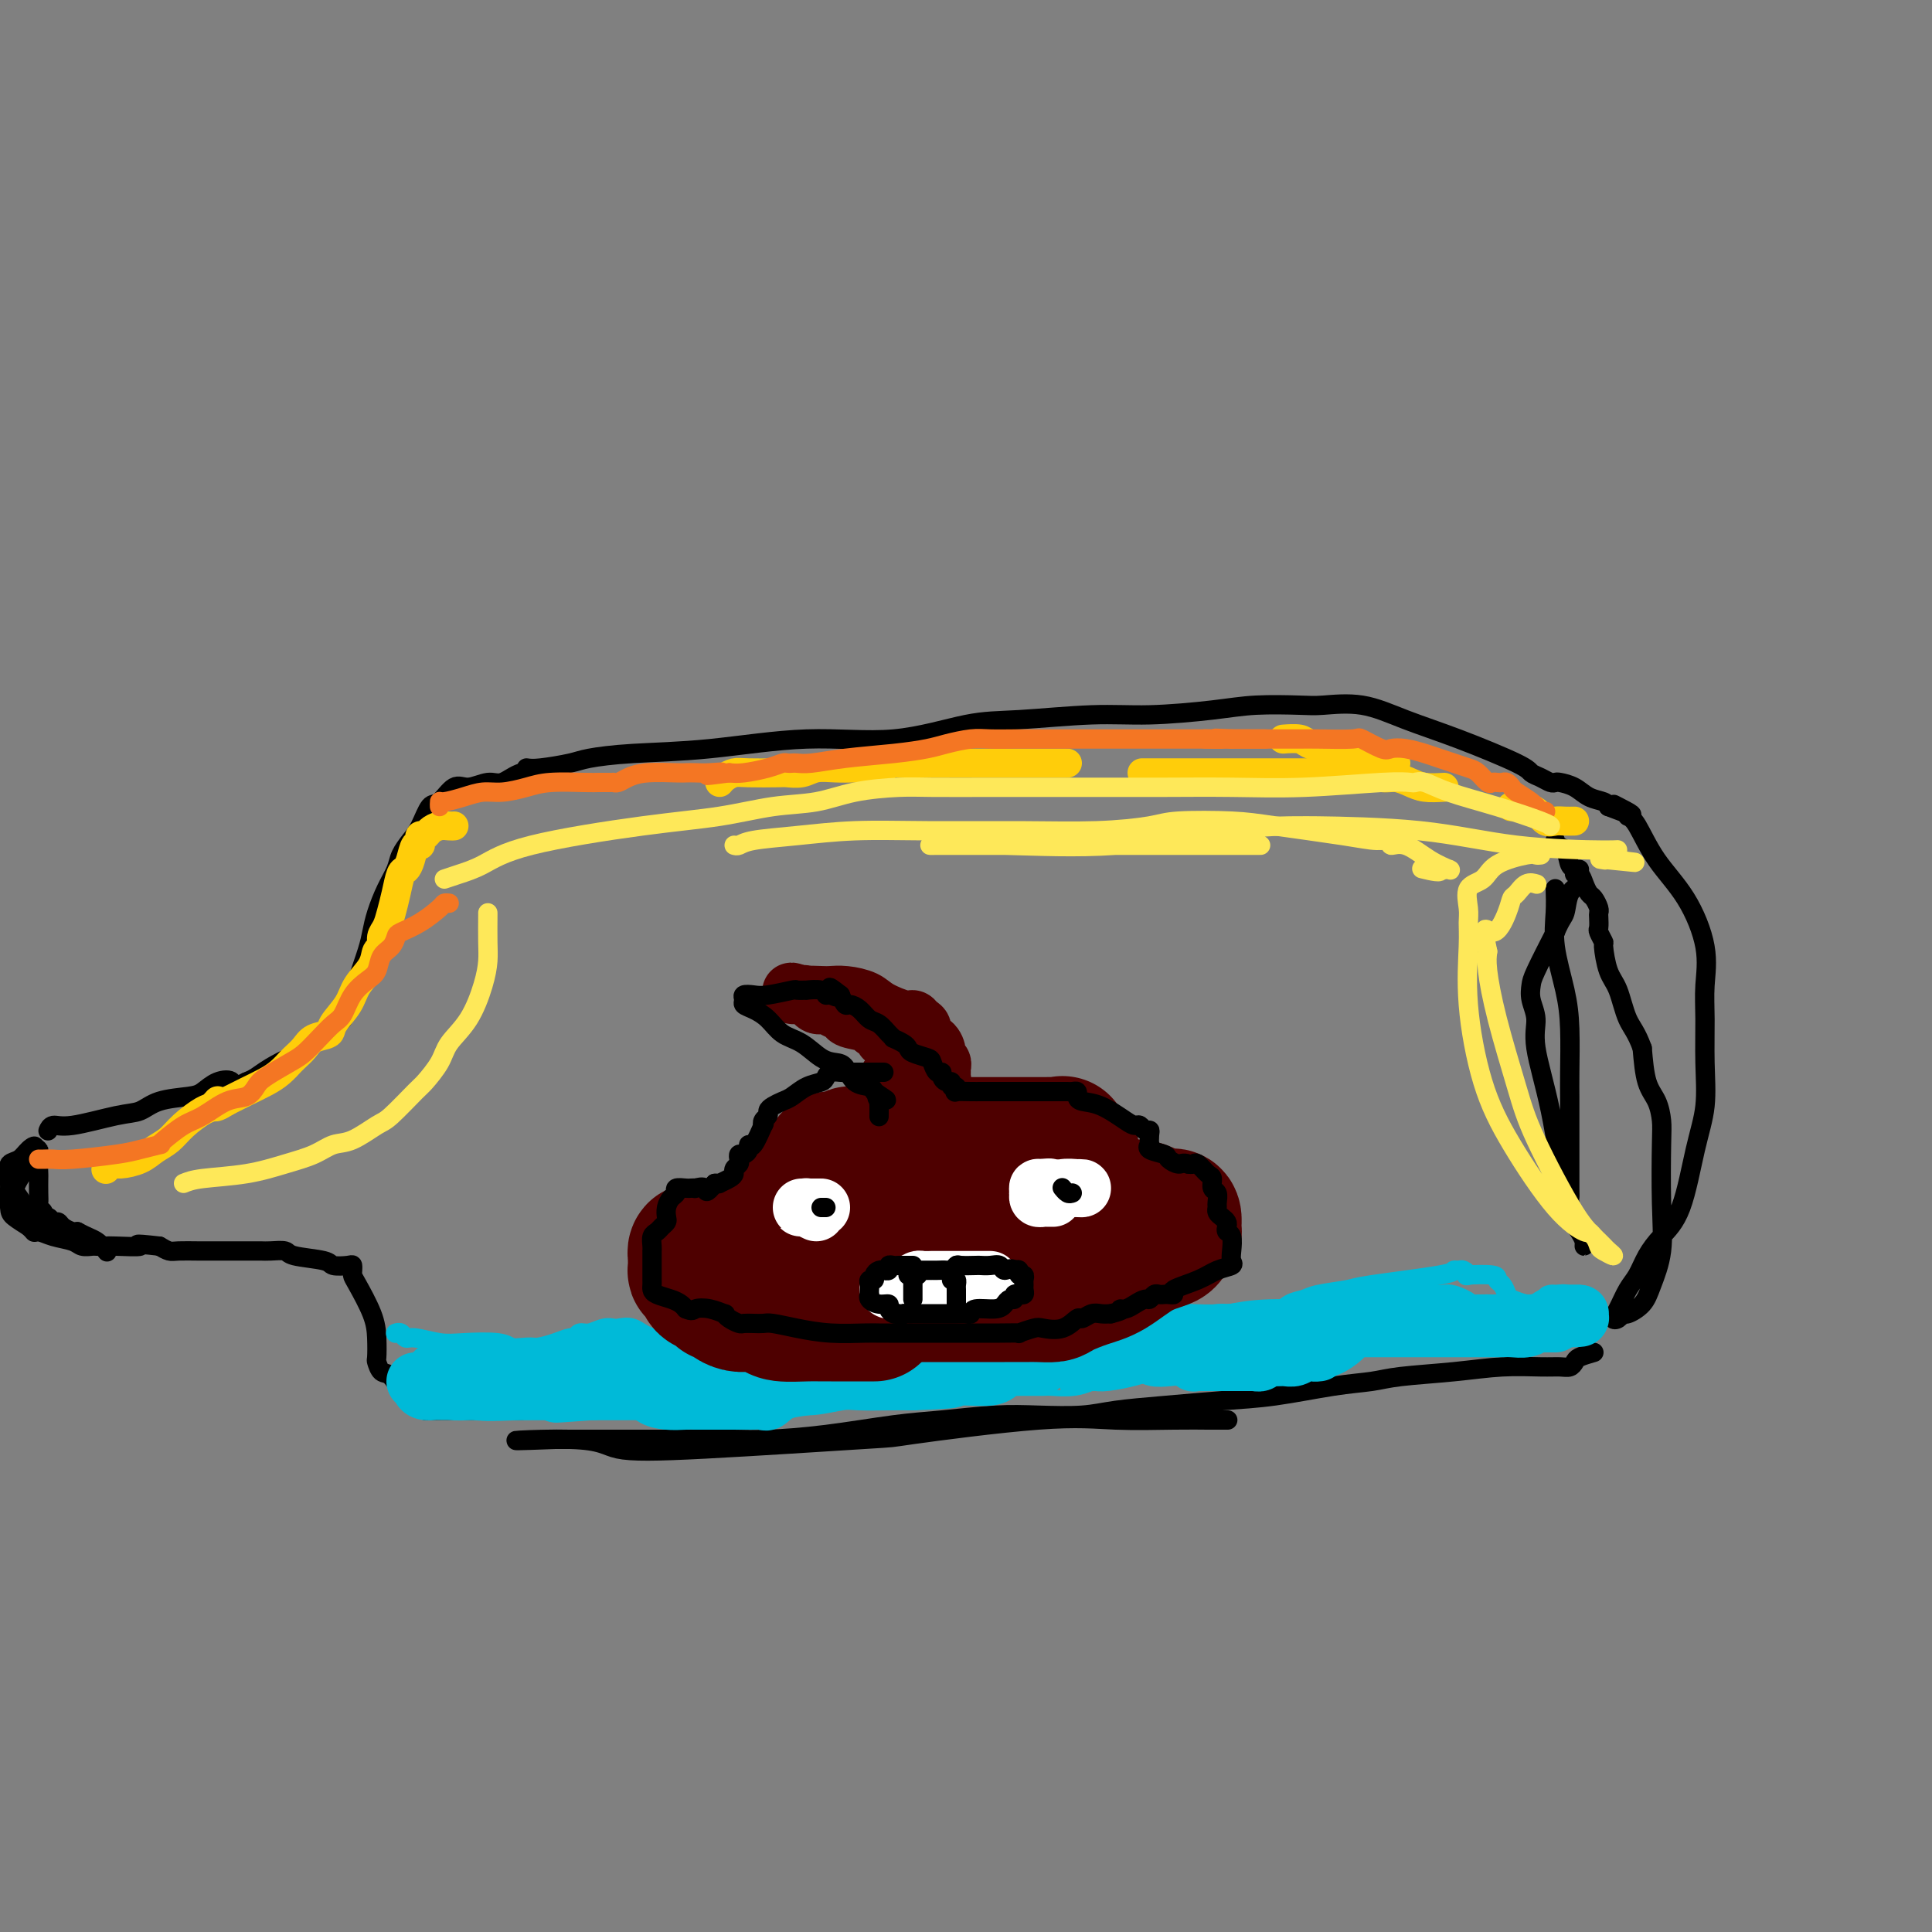 <svg viewBox='0 0 400 400' version='1.1' xmlns='http://www.w3.org/2000/svg' xmlns:xlink='http://www.w3.org/1999/xlink'><rect x="0" y="0" width="400" height="400" fill="#808080" stroke="none"/><g fill='none' stroke='#000000' stroke-width='4' stroke-linecap='round' stroke-linejoin='round'><path d='M109,159c0.662,0.090 1.324,0.180 3,0c1.676,-0.180 4.365,-0.631 6,-1c1.635,-0.369 2.215,-0.656 4,-1c1.785,-0.344 4.775,-0.744 9,-1c4.225,-0.256 9.685,-0.369 16,-1c6.315,-0.631 13.483,-1.781 20,-2c6.517,-0.219 12.382,0.492 18,0c5.618,-0.492 10.990,-2.187 15,-3c4.010,-0.813 6.658,-0.743 11,-1c4.342,-0.257 10.377,-0.839 15,-1c4.623,-0.161 7.832,0.101 12,0c4.168,-0.101 9.294,-0.565 13,-1c3.706,-0.435 5.992,-0.840 9,-1c3.008,-0.160 6.737,-0.075 9,0c2.263,0.075 3.058,0.138 5,0c1.942,-0.138 5.030,-0.479 8,0c2.970,0.479 5.821,1.777 9,3c3.179,1.223 6.687,2.370 11,4c4.313,1.630 9.432,3.743 12,5c2.568,1.257 2.584,1.657 3,2c0.416,0.343 1.231,0.630 2,1c0.769,0.370 1.493,0.824 2,1c0.507,0.176 0.798,0.075 1,0c0.202,-0.075 0.317,-0.122 1,0c0.683,0.122 1.936,0.414 3,1c1.064,0.586 1.940,1.465 3,2c1.060,0.535 2.303,0.724 3,1c0.697,0.276 0.849,0.638 1,1'/><path d='M333,167c8.345,3.250 3.708,0.875 2,0c-1.708,-0.875 -0.488,-0.250 0,0c0.488,0.250 0.244,0.125 0,0'/><path d='M337,169c0.542,0.228 1.084,0.457 2,2c0.916,1.543 2.207,4.401 4,7c1.793,2.599 4.088,4.940 6,8c1.912,3.060 3.442,6.840 4,10c0.558,3.160 0.144,5.700 0,8c-0.144,2.300 -0.018,4.362 0,7c0.018,2.638 -0.070,5.854 0,9c0.070,3.146 0.300,6.224 0,9c-0.300,2.776 -1.130,5.250 -2,9c-0.870,3.750 -1.780,8.774 -3,12c-1.220,3.226 -2.750,4.653 -4,6c-1.250,1.347 -2.220,2.613 -3,4c-0.780,1.387 -1.369,2.895 -2,4c-0.631,1.105 -1.304,1.809 -2,3c-0.696,1.191 -1.415,2.870 -2,4c-0.585,1.130 -1.037,1.709 -1,2c0.037,0.291 0.562,0.292 1,0c0.438,-0.292 0.790,-0.878 1,-1c0.210,-0.122 0.277,0.221 1,0c0.723,-0.221 2.103,-1.007 3,-2c0.897,-0.993 1.313,-2.193 2,-4c0.687,-1.807 1.646,-4.220 2,-7c0.354,-2.780 0.102,-5.928 0,-10c-0.102,-4.072 -0.055,-9.069 0,-12c0.055,-2.931 0.118,-3.796 0,-5c-0.118,-1.204 -0.416,-2.747 -1,-4c-0.584,-1.253 -1.452,-2.215 -2,-4c-0.548,-1.785 -0.774,-4.392 -1,-7'/><path d='M340,217c-1.205,-3.359 -2.217,-4.257 -3,-6c-0.783,-1.743 -1.338,-4.330 -2,-6c-0.662,-1.670 -1.431,-2.421 -2,-4c-0.569,-1.579 -0.937,-3.985 -1,-5c-0.063,-1.015 0.179,-0.639 0,-1c-0.179,-0.361 -0.779,-1.458 -1,-2c-0.221,-0.542 -0.062,-0.531 0,-1c0.062,-0.469 0.028,-1.420 0,-2c-0.028,-0.580 -0.049,-0.788 0,-1c0.049,-0.212 0.168,-0.429 0,-1c-0.168,-0.571 -0.623,-1.497 -1,-2c-0.377,-0.503 -0.674,-0.583 -1,-1c-0.326,-0.417 -0.679,-1.170 -1,-2c-0.321,-0.830 -0.610,-1.735 -1,-2c-0.390,-0.265 -0.883,0.112 -1,0c-0.117,-0.112 0.140,-0.713 0,-1c-0.140,-0.287 -0.678,-0.259 -1,-1c-0.322,-0.741 -0.426,-2.250 -1,-3c-0.574,-0.750 -1.616,-0.740 -2,-1c-0.384,-0.260 -0.110,-0.788 0,-1c0.110,-0.212 0.055,-0.106 0,0'/><path d='M322,184c0.053,1.546 0.105,3.091 0,5c-0.105,1.909 -0.368,4.180 0,7c0.368,2.820 1.367,6.189 2,9c0.633,2.811 0.902,5.066 1,8c0.098,2.934 0.026,6.548 0,9c-0.026,2.452 -0.007,3.742 0,5c0.007,1.258 0.002,2.484 0,4c-0.002,1.516 -0.001,3.320 0,5c0.001,1.680 0.003,3.234 0,5c-0.003,1.766 -0.012,3.743 0,5c0.012,1.257 0.046,1.793 0,2c-0.046,0.207 -0.170,0.084 0,1c0.170,0.916 0.634,2.870 1,4c0.366,1.130 0.633,1.434 1,2c0.367,0.566 0.835,1.392 1,2c0.165,0.608 0.026,0.997 0,1c-0.026,0.003 0.062,-0.382 0,-1c-0.062,-0.618 -0.275,-1.470 -1,-3c-0.725,-1.530 -1.963,-3.739 -3,-8c-1.037,-4.261 -1.872,-10.573 -3,-16c-1.128,-5.427 -2.550,-9.967 -3,-13c-0.450,-3.033 0.073,-4.559 0,-6c-0.073,-1.441 -0.741,-2.799 -1,-4c-0.259,-1.201 -0.108,-2.246 0,-3c0.108,-0.754 0.174,-1.215 1,-3c0.826,-1.785 2.413,-4.892 4,-8'/><path d='M322,193c1.198,-2.854 1.694,-2.989 2,-4c0.306,-1.011 0.422,-2.898 1,-4c0.578,-1.102 1.619,-1.419 2,-2c0.381,-0.581 0.103,-1.426 0,-2c-0.103,-0.574 -0.029,-0.878 0,-1c0.029,-0.122 0.015,-0.061 0,0'/><path d='M330,280c-1.174,0.340 -2.348,0.680 -3,1c-0.652,0.320 -0.782,0.621 -1,1c-0.218,0.379 -0.524,0.837 -1,1c-0.476,0.163 -1.124,0.033 -2,0c-0.876,-0.033 -1.982,0.033 -4,0c-2.018,-0.033 -4.950,-0.165 -8,0c-3.050,0.165 -6.220,0.625 -10,1c-3.780,0.375 -8.172,0.664 -11,1c-2.828,0.336 -4.093,0.720 -6,1c-1.907,0.280 -4.455,0.456 -8,1c-3.545,0.544 -8.086,1.456 -12,2c-3.914,0.544 -7.202,0.720 -11,1c-3.798,0.280 -8.107,0.663 -12,1c-3.893,0.337 -7.371,0.630 -10,1c-2.629,0.370 -4.408,0.819 -7,1c-2.592,0.181 -5.997,0.093 -9,0c-3.003,-0.093 -5.603,-0.193 -9,0c-3.397,0.193 -7.589,0.679 -11,1c-3.411,0.321 -6.040,0.478 -10,1c-3.960,0.522 -9.250,1.408 -14,2c-4.750,0.592 -8.958,0.891 -12,1c-3.042,0.109 -4.916,0.029 -7,0c-2.084,-0.029 -4.379,-0.008 -6,0c-1.621,0.008 -2.569,0.002 -4,0c-1.431,-0.002 -3.343,-0.001 -5,0c-1.657,0.001 -3.057,0.000 -5,0c-1.943,-0.000 -4.428,-0.000 -7,0c-2.572,0.000 -5.231,0.000 -7,0c-1.769,-0.000 -2.648,-0.000 -3,0c-0.352,0.000 -0.176,0.000 0,0'/><path d='M115,298c-16.636,0.661 -3.727,-0.188 3,0c6.727,0.188 7.270,1.412 10,2c2.730,0.588 7.645,0.540 18,0c10.355,-0.540 26.151,-1.570 33,-2c6.849,-0.430 4.753,-0.259 10,-1c5.247,-0.741 17.839,-2.395 26,-3c8.161,-0.605 11.893,-0.162 16,0c4.107,0.162 8.589,0.043 12,0c3.411,-0.043 5.749,-0.012 7,0c1.251,0.012 1.414,0.003 2,0c0.586,-0.003 1.596,-0.001 2,0c0.404,0.001 0.202,0.000 0,0'/><path d='M113,160c-0.074,0.063 -0.148,0.127 -1,0c-0.852,-0.127 -2.482,-0.443 -4,0c-1.518,0.443 -2.924,1.647 -4,2c-1.076,0.353 -1.821,-0.143 -3,0c-1.179,0.143 -2.791,0.927 -4,1c-1.209,0.073 -2.014,-0.564 -3,0c-0.986,0.564 -2.152,2.328 -3,3c-0.848,0.672 -1.378,0.251 -2,1c-0.622,0.749 -1.335,2.667 -2,4c-0.665,1.333 -1.281,2.082 -2,3c-0.719,0.918 -1.541,2.006 -2,3c-0.459,0.994 -0.556,1.894 -1,3c-0.444,1.106 -1.236,2.418 -2,4c-0.764,1.582 -1.499,3.433 -2,5c-0.501,1.567 -0.769,2.851 -1,4c-0.231,1.149 -0.425,2.163 -1,4c-0.575,1.837 -1.530,4.495 -2,6c-0.470,1.505 -0.456,1.856 -1,3c-0.544,1.144 -1.648,3.080 -2,4c-0.352,0.920 0.048,0.825 0,1c-0.048,0.175 -0.542,0.621 -1,1c-0.458,0.379 -0.879,0.691 -1,1c-0.121,0.309 0.058,0.616 0,1c-0.058,0.384 -0.352,0.844 -1,1c-0.648,0.156 -1.650,0.009 -2,0c-0.350,-0.009 -0.047,0.120 -1,1c-0.953,0.880 -3.161,2.512 -4,3c-0.839,0.488 -0.307,-0.168 -1,0c-0.693,0.168 -2.610,1.161 -4,2c-1.390,0.839 -2.254,1.526 -3,2c-0.746,0.474 -1.373,0.737 -2,1'/><path d='M51,224c-3.324,1.730 -2.633,0.557 -3,0c-0.367,-0.557 -1.791,-0.496 -3,0c-1.209,0.496 -2.201,1.427 -3,2c-0.799,0.573 -1.403,0.788 -3,1c-1.597,0.212 -4.186,0.420 -6,1c-1.814,0.580 -2.854,1.532 -4,2c-1.146,0.468 -2.398,0.451 -5,1c-2.602,0.549 -6.553,1.663 -9,2c-2.447,0.337 -3.390,-0.101 -4,0c-0.610,0.101 -0.889,0.743 -1,1c-0.111,0.257 -0.056,0.128 0,0'/><path d='M108,292c-0.137,0.000 -0.275,0.001 -1,0c-0.725,-0.001 -2.038,-0.003 -4,0c-1.962,0.003 -4.573,0.011 -7,0c-2.427,-0.011 -4.670,-0.042 -6,0c-1.330,0.042 -1.746,0.157 -2,0c-0.254,-0.157 -0.345,-0.585 -1,-1c-0.655,-0.415 -1.874,-0.816 -3,-2c-1.126,-1.184 -2.158,-3.152 -3,-4c-0.842,-0.848 -1.495,-0.576 -2,-1c-0.505,-0.424 -0.864,-1.542 -1,-2c-0.136,-0.458 -0.051,-0.255 0,-1c0.051,-0.745 0.066,-2.438 0,-4c-0.066,-1.562 -0.214,-2.992 -1,-5c-0.786,-2.008 -2.210,-4.594 -3,-6c-0.790,-1.406 -0.944,-1.631 -1,-2c-0.056,-0.369 -0.012,-0.883 0,-1c0.012,-0.117 -0.009,0.162 0,0c0.009,-0.162 0.048,-0.764 0,-1c-0.048,-0.236 -0.182,-0.105 -1,0c-0.818,0.105 -2.320,0.186 -3,0c-0.680,-0.186 -0.538,-0.638 -2,-1c-1.462,-0.362 -4.527,-0.633 -6,-1c-1.473,-0.367 -1.353,-0.830 -2,-1c-0.647,-0.170 -2.062,-0.045 -3,0c-0.938,0.045 -1.400,0.012 -2,0c-0.600,-0.012 -1.340,-0.002 -3,0c-1.660,0.002 -4.240,-0.002 -6,0c-1.760,0.002 -2.698,0.011 -4,0c-1.302,-0.011 -2.966,-0.041 -4,0c-1.034,0.041 -1.438,0.155 -2,0c-0.562,-0.155 -1.281,-0.577 -2,-1'/><path d='M33,258c-6.815,-0.774 -3.853,-0.207 -4,0c-0.147,0.207 -3.405,0.056 -5,0c-1.595,-0.056 -1.528,-0.018 -2,0c-0.472,0.018 -1.484,0.016 -2,0c-0.516,-0.016 -0.537,-0.047 -1,0c-0.463,0.047 -1.368,0.172 -2,0c-0.632,-0.172 -0.993,-0.641 -2,-1c-1.007,-0.359 -2.662,-0.607 -4,-1c-1.338,-0.393 -2.361,-0.930 -3,-1c-0.639,-0.070 -0.895,0.326 -1,0c-0.105,-0.326 -0.060,-1.375 0,-2c0.060,-0.625 0.133,-0.825 0,-1c-0.133,-0.175 -0.474,-0.323 -1,-1c-0.526,-0.677 -1.238,-1.883 -2,-3c-0.762,-1.117 -1.575,-2.145 -2,-3c-0.425,-0.855 -0.464,-1.538 0,-2c0.464,-0.462 1.429,-0.702 2,-1c0.571,-0.298 0.746,-0.654 1,-1c0.254,-0.346 0.586,-0.681 1,-1c0.414,-0.319 0.909,-0.621 1,-1c0.091,-0.379 -0.223,-0.833 0,-1c0.223,-0.167 0.983,-0.045 1,0c0.017,0.045 -0.709,0.013 -1,0c-0.291,-0.013 -0.145,-0.006 0,0'/><path d='M7,238c0.636,-1.194 -0.274,-0.680 -1,0c-0.726,0.680 -1.267,1.527 -2,2c-0.733,0.473 -1.659,0.574 -2,1c-0.341,0.426 -0.095,1.178 0,2c0.095,0.822 0.041,1.712 0,3c-0.041,1.288 -0.070,2.972 0,4c0.070,1.028 0.240,1.400 1,2c0.760,0.600 2.111,1.429 3,2c0.889,0.571 1.316,0.885 2,1c0.684,0.115 1.624,0.033 2,0c0.376,-0.033 0.188,-0.016 0,0'/><path d='M7,255c-0.763,-0.770 -1.526,-1.539 -2,-2c-0.474,-0.461 -0.660,-0.613 -1,-1c-0.340,-0.387 -0.833,-1.010 -1,-2c-0.167,-0.990 -0.008,-2.346 0,-3c0.008,-0.654 -0.134,-0.605 0,-1c0.134,-0.395 0.542,-1.234 1,-2c0.458,-0.766 0.964,-1.460 1,-2c0.036,-0.540 -0.397,-0.928 0,-1c0.397,-0.072 1.623,0.170 2,0c0.377,-0.170 -0.095,-0.752 0,-1c0.095,-0.248 0.757,-0.162 1,0c0.243,0.162 0.065,0.400 0,1c-0.065,0.600 -0.019,1.561 0,2c0.019,0.439 0.009,0.355 0,1c-0.009,0.645 -0.017,2.019 0,3c0.017,0.981 0.060,1.568 0,2c-0.060,0.432 -0.223,0.708 0,1c0.223,0.292 0.834,0.599 1,1c0.166,0.401 -0.111,0.895 0,1c0.111,0.105 0.611,-0.178 1,0c0.389,0.178 0.668,0.818 1,1c0.332,0.182 0.718,-0.096 1,0c0.282,0.096 0.461,0.564 1,1c0.539,0.436 1.440,0.839 2,1c0.560,0.161 0.780,0.081 1,0'/><path d='M16,255c2.024,1.107 3.083,1.375 4,2c0.917,0.625 1.690,1.607 2,2c0.310,0.393 0.155,0.196 0,0'/></g>
<g fill='none' stroke='#00BAD8' stroke-width='4' stroke-linecap='round' stroke-linejoin='round'><path d='M82,276c-0.090,0.032 -0.180,0.065 0,0c0.180,-0.065 0.631,-0.227 1,0c0.369,0.227 0.655,0.845 1,1c0.345,0.155 0.750,-0.151 2,0c1.250,0.151 3.345,0.758 5,1c1.655,0.242 2.868,0.118 5,0c2.132,-0.118 5.182,-0.230 7,0c1.818,0.230 2.403,0.804 3,1c0.597,0.196 1.207,0.015 2,0c0.793,-0.015 1.770,0.135 3,0c1.230,-0.135 2.713,-0.557 4,-1c1.287,-0.443 2.379,-0.907 3,-1c0.621,-0.093 0.773,0.185 1,0c0.227,-0.185 0.530,-0.834 1,-1c0.470,-0.166 1.108,0.152 2,0c0.892,-0.152 2.037,-0.775 3,-1c0.963,-0.225 1.742,-0.053 2,0c0.258,0.053 -0.006,-0.012 0,0c0.006,0.012 0.282,0.102 1,0c0.718,-0.102 1.877,-0.395 3,0c1.123,0.395 2.210,1.478 4,2c1.790,0.522 4.282,0.483 6,1c1.718,0.517 2.663,1.588 3,2c0.337,0.412 0.065,0.163 0,0c-0.065,-0.163 0.076,-0.240 1,0c0.924,0.240 2.632,0.796 4,1c1.368,0.204 2.398,0.055 4,0c1.602,-0.055 3.778,-0.015 5,0c1.222,0.015 1.492,0.004 2,0c0.508,-0.004 1.254,-0.002 2,0'/><path d='M162,281c4.987,1.078 1.953,0.772 2,0c0.047,-0.772 3.174,-2.011 5,-3c1.826,-0.989 2.352,-1.729 3,-2c0.648,-0.271 1.419,-0.073 2,0c0.581,0.073 0.971,0.019 2,0c1.029,-0.019 2.698,-0.005 4,0c1.302,0.005 2.237,0.001 4,0c1.763,-0.001 4.355,-0.000 6,0c1.645,0.000 2.342,0.000 3,0c0.658,-0.000 1.276,-0.000 2,0c0.724,0.000 1.553,-0.000 2,0c0.447,0.000 0.510,0.000 1,0c0.490,-0.000 1.406,-0.001 2,0c0.594,0.001 0.867,0.004 1,0c0.133,-0.004 0.126,-0.014 1,0c0.874,0.014 2.629,0.052 4,0c1.371,-0.052 2.359,-0.195 4,-1c1.641,-0.805 3.934,-2.271 5,-3c1.066,-0.729 0.906,-0.721 1,-1c0.094,-0.279 0.442,-0.846 1,-1c0.558,-0.154 1.327,0.105 2,0c0.673,-0.105 1.251,-0.574 2,-1c0.749,-0.426 1.670,-0.807 2,-1c0.330,-0.193 0.068,-0.196 1,0c0.932,0.196 3.059,0.591 5,1c1.941,0.409 3.698,0.831 5,1c1.302,0.169 2.151,0.084 3,0'/><path d='M237,270c2.272,0.265 1.454,-0.073 1,0c-0.454,0.073 -0.542,0.555 1,1c1.542,0.445 4.716,0.851 8,1c3.284,0.149 6.679,0.042 9,0c2.321,-0.042 3.569,-0.018 4,0c0.431,0.018 0.045,0.030 0,0c-0.045,-0.030 0.253,-0.102 1,0c0.747,0.102 1.945,0.378 3,0c1.055,-0.378 1.969,-1.410 3,-2c1.031,-0.590 2.179,-0.739 3,-1c0.821,-0.261 1.315,-0.634 3,-1c1.685,-0.366 4.560,-0.725 6,-1c1.440,-0.275 1.446,-0.467 5,-1c3.554,-0.533 10.656,-1.407 14,-2c3.344,-0.593 2.930,-0.905 3,-1c0.070,-0.095 0.625,0.026 1,0c0.375,-0.026 0.569,-0.200 1,0c0.431,0.200 1.099,0.773 1,1c-0.099,0.227 -0.965,0.106 0,0c0.965,-0.106 3.763,-0.197 5,0c1.237,0.197 0.915,0.684 1,1c0.085,0.316 0.576,0.463 1,1c0.424,0.537 0.779,1.464 1,2c0.221,0.536 0.307,0.680 1,1c0.693,0.320 1.994,0.817 3,1c1.006,0.183 1.716,0.052 2,0c0.284,-0.052 0.142,-0.026 0,0'/><path d='M318,270c3.035,0.917 2.122,-0.290 2,-1c-0.122,-0.710 0.548,-0.922 1,-1c0.452,-0.078 0.685,-0.021 1,0c0.315,0.021 0.711,0.006 1,0c0.289,-0.006 0.469,-0.001 1,0c0.531,0.001 1.412,0.000 2,0c0.588,-0.000 0.882,-0.000 1,0c0.118,0.000 0.059,0.000 0,0'/></g>
<g fill='none' stroke='#00BAD8' stroke-width='12' stroke-linecap='round' stroke-linejoin='round'><path d='M322,274c-0.118,0.000 -0.235,0.000 -1,0c-0.765,-0.000 -2.177,-0.000 -3,0c-0.823,0.000 -1.055,0.000 -2,0c-0.945,-0.000 -2.601,-0.000 -3,0c-0.399,0.000 0.460,0.001 0,0c-0.460,-0.001 -2.241,-0.003 -3,0c-0.759,0.003 -0.498,0.011 -1,0c-0.502,-0.011 -1.768,-0.041 -3,0c-1.232,0.041 -2.429,0.155 -3,0c-0.571,-0.155 -0.515,-0.577 -1,-1c-0.485,-0.423 -1.511,-0.845 -2,-1c-0.489,-0.155 -0.440,-0.041 -1,0c-0.560,0.041 -1.730,0.011 -2,0c-0.270,-0.011 0.359,-0.003 0,0c-0.359,0.003 -1.706,0.001 -2,0c-0.294,-0.001 0.464,-0.000 0,0c-0.464,0.000 -2.150,-0.001 -3,0c-0.850,0.001 -0.862,0.002 -1,0c-0.138,-0.002 -0.401,-0.009 -1,0c-0.599,0.009 -1.535,0.032 -2,0c-0.465,-0.032 -0.460,-0.120 -1,0c-0.540,0.120 -1.625,0.449 -3,1c-1.375,0.551 -3.039,1.323 -4,2c-0.961,0.677 -1.220,1.259 -2,2c-0.780,0.741 -2.080,1.640 -3,2c-0.920,0.360 -1.460,0.180 -2,0'/><path d='M273,279c-2.285,1.305 -0.499,1.068 0,1c0.499,-0.068 -0.289,0.035 -1,0c-0.711,-0.035 -1.346,-0.206 -2,0c-0.654,0.206 -1.326,0.791 -2,1c-0.674,0.209 -1.348,0.042 -2,0c-0.652,-0.042 -1.282,0.041 -2,0c-0.718,-0.041 -1.523,-0.207 -2,0c-0.477,0.207 -0.626,0.788 -1,1c-0.374,0.212 -0.973,0.057 -1,0c-0.027,-0.057 0.517,-0.015 0,0c-0.517,0.015 -2.096,0.004 -3,0c-0.904,-0.004 -1.132,-0.001 -2,0c-0.868,0.001 -2.375,0.001 -3,0c-0.625,-0.001 -0.369,-0.004 -1,0c-0.631,0.004 -2.149,0.015 -3,0c-0.851,-0.015 -1.034,-0.056 -1,0c0.034,0.056 0.284,0.207 0,0c-0.284,-0.207 -1.101,-0.774 -2,-1c-0.899,-0.226 -1.881,-0.113 -3,0c-1.119,0.113 -2.377,0.226 -3,0c-0.623,-0.226 -0.612,-0.792 -1,-1c-0.388,-0.208 -1.177,-0.057 -2,0c-0.823,0.057 -1.682,0.019 -2,0c-0.318,-0.019 -0.095,-0.019 -1,0c-0.905,0.019 -2.939,0.058 -4,0c-1.061,-0.058 -1.150,-0.212 -2,0c-0.850,0.212 -2.460,0.789 -3,1c-0.540,0.211 -0.011,0.057 0,0c0.011,-0.057 -0.497,-0.015 -1,0c-0.503,0.015 -1.001,0.004 -2,0c-0.999,-0.004 -2.500,-0.002 -4,0'/><path d='M217,281c-9.098,0.261 -3.841,-0.088 -3,0c0.841,0.088 -2.732,0.612 -5,1c-2.268,0.388 -3.230,0.640 -4,1c-0.770,0.360 -1.348,0.827 -2,1c-0.652,0.173 -1.376,0.050 -2,0c-0.624,-0.050 -1.146,-0.027 -2,0c-0.854,0.027 -2.039,0.060 -3,0c-0.961,-0.060 -1.699,-0.212 -3,0c-1.301,0.212 -3.167,0.789 -5,1c-1.833,0.211 -3.634,0.057 -5,0c-1.366,-0.057 -2.298,-0.015 -3,0c-0.702,0.015 -1.173,0.004 -2,0c-0.827,-0.004 -2.011,-0.001 -3,0c-0.989,0.001 -1.784,0.000 -3,0c-1.216,-0.000 -2.852,-0.000 -4,0c-1.148,0.000 -1.807,0.000 -3,0c-1.193,-0.000 -2.918,-0.000 -4,0c-1.082,0.000 -1.521,0.000 -2,0c-0.479,-0.000 -1.000,-0.000 -2,0c-1.000,0.000 -2.480,0.000 -4,0c-1.520,-0.000 -3.079,-0.000 -4,0c-0.921,0.000 -1.205,0.000 -2,0c-0.795,-0.000 -2.102,-0.001 -3,0c-0.898,0.001 -1.387,0.003 -2,0c-0.613,-0.003 -1.351,-0.011 -2,0c-0.649,0.011 -1.209,0.041 -2,0c-0.791,-0.041 -1.811,-0.152 -3,0c-1.189,0.152 -2.545,0.566 -4,1c-1.455,0.434 -3.007,0.886 -4,1c-0.993,0.114 -1.427,-0.110 -2,0c-0.573,0.110 -1.287,0.555 -2,1'/><path d='M123,288c-14.776,1.083 -4.716,0.290 -1,0c3.716,-0.290 1.088,-0.078 0,0c-1.088,0.078 -0.634,0.021 -1,0c-0.366,-0.021 -1.551,-0.006 -3,0c-1.449,0.006 -3.163,0.001 -4,0c-0.837,-0.001 -0.797,-0.000 -1,0c-0.203,0.000 -0.649,0.000 -1,0c-0.351,-0.000 -0.609,-0.000 -1,0c-0.391,0.000 -0.917,0.000 -2,0c-1.083,-0.000 -2.724,-0.000 -4,0c-1.276,0.000 -2.186,-0.000 -3,0c-0.814,0.000 -1.532,0.000 -2,0c-0.468,-0.000 -0.687,-0.000 -1,0c-0.313,0.000 -0.722,0.000 -1,0c-0.278,-0.000 -0.427,-0.000 -1,0c-0.573,0.000 -1.572,0.001 -2,0c-0.428,-0.001 -0.287,-0.003 -1,0c-0.713,0.003 -2.281,0.011 -3,0c-0.719,-0.011 -0.589,-0.041 -1,0c-0.411,0.041 -1.361,0.154 -2,0c-0.639,-0.154 -0.965,-0.574 -1,-1c-0.035,-0.426 0.222,-0.856 0,-1c-0.222,-0.144 -0.924,0.000 -1,0c-0.076,-0.000 0.475,-0.144 1,0c0.525,0.144 1.026,0.577 2,1c0.974,0.423 2.421,0.835 4,1c1.579,0.165 3.289,0.082 5,0'/><path d='M98,288c2.975,0.309 4.412,0.083 6,0c1.588,-0.083 3.326,-0.022 5,0c1.674,0.022 3.284,0.006 4,0c0.716,-0.006 0.537,-0.002 1,0c0.463,0.002 1.567,0.000 2,0c0.433,-0.000 0.196,-0.000 1,0c0.804,0.000 2.649,0.000 4,0c1.351,-0.000 2.207,-0.000 3,0c0.793,0.000 1.521,0.000 2,0c0.479,-0.000 0.709,-0.000 1,0c0.291,0.000 0.645,0.000 1,0c0.355,-0.000 0.712,-0.001 1,0c0.288,0.001 0.506,0.003 1,0c0.494,-0.003 1.264,-0.011 2,0c0.736,0.011 1.436,0.041 2,0c0.564,-0.041 0.991,-0.155 1,0c0.009,0.155 -0.398,0.577 0,1c0.398,0.423 1.603,0.845 3,1c1.397,0.155 2.987,0.041 4,0c1.013,-0.041 1.447,-0.011 2,0c0.553,0.011 1.223,0.003 2,0c0.777,-0.003 1.660,-0.001 2,0c0.340,0.001 0.137,-0.000 1,0c0.863,0.000 2.794,0.002 4,0c1.206,-0.002 1.689,-0.007 2,0c0.311,0.007 0.450,0.027 1,0c0.550,-0.027 1.512,-0.101 2,0c0.488,0.101 0.502,0.378 1,0c0.498,-0.378 1.480,-1.409 3,-2c1.520,-0.591 3.577,-0.740 5,-1c1.423,-0.260 2.211,-0.630 3,-1'/><path d='M170,286c2.288,-0.860 2.507,-1.008 3,-1c0.493,0.008 1.258,0.174 2,0c0.742,-0.174 1.460,-0.688 3,-1c1.540,-0.312 3.902,-0.423 6,-1c2.098,-0.577 3.931,-1.619 5,-2c1.069,-0.381 1.374,-0.102 2,0c0.626,0.102 1.574,0.027 2,0c0.426,-0.027 0.331,-0.007 1,0c0.669,0.007 2.101,0.002 4,0c1.899,-0.002 4.266,-0.001 6,0c1.734,0.001 2.837,0.000 4,0c1.163,-0.000 2.387,-0.000 3,0c0.613,0.000 0.614,-0.000 1,0c0.386,0.000 1.157,0.000 2,0c0.843,-0.000 1.756,-0.000 3,0c1.244,0.000 2.817,0.001 4,0c1.183,-0.001 1.975,-0.003 3,0c1.025,0.003 2.285,0.011 3,0c0.715,-0.011 0.887,-0.042 1,0c0.113,0.042 0.166,0.155 1,0c0.834,-0.155 2.449,-0.580 4,-1c1.551,-0.420 3.039,-0.834 4,-1c0.961,-0.166 1.394,-0.082 2,0c0.606,0.082 1.385,0.162 2,0c0.615,-0.162 1.066,-0.565 2,-1c0.934,-0.435 2.351,-0.901 4,-1c1.649,-0.099 3.530,0.170 5,0c1.470,-0.170 2.528,-0.777 3,-1c0.472,-0.223 0.358,-0.060 1,0c0.642,0.060 2.041,0.017 3,0c0.959,-0.017 1.480,-0.009 2,0'/><path d='M261,276c5.790,-1.000 3.266,-0.999 3,-1c-0.266,-0.001 1.726,-0.004 3,0c1.274,0.004 1.830,0.016 2,0c0.170,-0.016 -0.047,-0.061 0,0c0.047,0.061 0.359,0.228 1,0c0.641,-0.228 1.610,-0.849 3,-1c1.390,-0.151 3.199,0.170 4,0c0.801,-0.170 0.593,-0.830 1,-1c0.407,-0.170 1.429,0.151 2,0c0.571,-0.151 0.692,-0.772 1,-1c0.308,-0.228 0.803,-0.061 1,0c0.197,0.061 0.095,0.016 1,0c0.905,-0.016 2.815,-0.004 4,0c1.185,0.004 1.644,0.001 2,0c0.356,-0.001 0.607,-0.000 1,0c0.393,0.000 0.926,0.000 1,0c0.074,-0.000 -0.313,-0.001 0,0c0.313,0.001 1.324,0.003 2,0c0.676,-0.003 1.015,-0.012 1,0c-0.015,0.012 -0.384,0.046 -1,0c-0.616,-0.046 -1.478,-0.171 -2,0c-0.522,0.171 -0.706,0.637 -2,1c-1.294,0.363 -3.700,0.622 -6,1c-2.300,0.378 -4.493,0.874 -8,1c-3.507,0.126 -8.329,-0.120 -12,0c-3.671,0.120 -6.192,0.606 -8,1c-1.808,0.394 -2.904,0.697 -4,1'/><path d='M251,277c-7.008,0.713 -3.528,-0.005 -3,0c0.528,0.005 -1.898,0.732 -3,1c-1.102,0.268 -0.882,0.075 -1,0c-0.118,-0.075 -0.574,-0.034 -1,0c-0.426,0.034 -0.820,0.062 -1,0c-0.180,-0.062 -0.145,-0.213 0,0c0.145,0.213 0.398,0.789 0,1c-0.398,0.211 -1.449,0.057 -2,0c-0.551,-0.057 -0.604,-0.017 -2,0c-1.396,0.017 -4.136,0.011 -5,0c-0.864,-0.011 0.149,-0.027 0,0c-0.149,0.027 -1.459,0.098 -2,0c-0.541,-0.098 -0.313,-0.366 -1,-1c-0.687,-0.634 -2.290,-1.633 -3,-2c-0.710,-0.367 -0.526,-0.102 -1,0c-0.474,0.102 -1.605,0.041 -2,0c-0.395,-0.041 -0.055,-0.063 0,0c0.055,0.063 -0.174,0.212 -1,0c-0.826,-0.212 -2.248,-0.785 -3,-1c-0.752,-0.215 -0.834,-0.073 -1,0c-0.166,0.073 -0.415,0.075 -1,0c-0.585,-0.075 -1.505,-0.227 -2,0c-0.495,0.227 -0.566,0.834 -1,1c-0.434,0.166 -1.232,-0.109 -2,0c-0.768,0.109 -1.505,0.603 -2,1c-0.495,0.397 -0.747,0.699 -1,1'/><path d='M210,278c-1.116,0.631 -0.907,0.709 -1,1c-0.093,0.291 -0.488,0.796 -1,1c-0.512,0.204 -1.142,0.107 -2,0c-0.858,-0.107 -1.945,-0.225 -3,0c-1.055,0.225 -2.078,0.792 -3,1c-0.922,0.208 -1.744,0.056 -3,0c-1.256,-0.056 -2.946,-0.015 -4,0c-1.054,0.015 -1.474,0.004 -2,0c-0.526,-0.004 -1.160,-0.001 -2,0c-0.840,0.001 -1.886,0.000 -3,0c-1.114,-0.000 -2.294,-0.000 -3,0c-0.706,0.000 -0.936,0.000 -2,0c-1.064,-0.000 -2.963,-0.000 -4,0c-1.037,0.000 -1.213,0.000 -2,0c-0.787,-0.000 -2.185,-0.000 -3,0c-0.815,0.000 -1.047,0.000 -2,0c-0.953,-0.000 -2.627,-0.000 -3,0c-0.373,0.000 0.557,0.000 0,0c-0.557,-0.000 -2.599,-0.000 -4,0c-1.401,0.000 -2.161,0.000 -3,0c-0.839,-0.000 -1.756,-0.000 -2,0c-0.244,0.000 0.185,0.000 0,0c-0.185,-0.000 -0.984,-0.000 -2,0c-1.016,0.000 -2.250,0.000 -3,0c-0.750,-0.000 -1.017,-0.000 -2,0c-0.983,0.000 -2.682,0.000 -4,0c-1.318,-0.000 -2.254,0.000 -3,0c-0.746,0.000 -1.303,0.000 -2,0c-0.697,0.000 -1.534,0.000 -2,0c-0.466,0.000 -0.562,0.000 -1,0c-0.438,0.000 -1.219,0.000 -2,0'/><path d='M137,281c-10.152,0.000 -4.031,0.000 -2,0c2.031,-0.000 -0.029,-0.000 -1,0c-0.971,0.000 -0.854,0.000 -1,0c-0.146,-0.000 -0.554,-0.000 -1,0c-0.446,0.000 -0.930,0.000 -1,0c-0.070,-0.000 0.276,-0.000 0,0c-0.276,0.000 -1.172,0.000 -2,0c-0.828,-0.000 -1.588,-0.001 -2,0c-0.412,0.001 -0.477,0.003 -1,0c-0.523,-0.003 -1.504,-0.011 -2,0c-0.496,0.011 -0.507,0.041 -1,0c-0.493,-0.041 -1.469,-0.155 -2,0c-0.531,0.155 -0.617,0.578 -1,1c-0.383,0.422 -1.063,0.844 -2,1c-0.937,0.156 -2.131,0.046 -3,0c-0.869,-0.046 -1.412,-0.026 -2,0c-0.588,0.026 -1.219,0.060 -2,0c-0.781,-0.060 -1.711,-0.212 -2,0c-0.289,0.212 0.063,0.789 0,1c-0.063,0.211 -0.542,0.057 -1,0c-0.458,-0.057 -0.896,-0.015 -2,0c-1.104,0.015 -2.873,0.004 -4,0c-1.127,-0.004 -1.611,-0.001 -2,0c-0.389,0.001 -0.682,0.000 -1,0c-0.318,-0.000 -0.662,-0.000 -1,0c-0.338,0.000 -0.669,0.000 -1,0'/><path d='M97,284c-6.350,0.464 -2.226,0.124 -1,0c1.226,-0.124 -0.445,-0.033 -1,0c-0.555,0.033 0.005,0.009 0,0c-0.005,-0.009 -0.575,-0.002 -1,0c-0.425,0.002 -0.706,-0.000 -1,0c-0.294,0.000 -0.602,0.004 -1,0c-0.398,-0.004 -0.887,-0.015 -1,0c-0.113,0.015 0.151,0.056 0,0c-0.151,-0.056 -0.716,-0.209 -1,0c-0.284,0.209 -0.285,0.782 0,1c0.285,0.218 0.856,0.083 1,0c0.144,-0.083 -0.141,-0.113 0,0c0.141,0.113 0.707,0.370 2,1c1.293,0.630 3.314,1.633 6,2c2.686,0.367 6.037,0.098 9,0c2.963,-0.098 5.536,-0.027 8,0c2.464,0.027 4.818,0.008 7,0c2.182,-0.008 4.194,-0.006 6,0c1.806,0.006 3.408,0.017 6,0c2.592,-0.017 6.175,-0.061 10,0c3.825,0.061 7.893,0.227 11,0c3.107,-0.227 5.254,-0.845 7,-1c1.746,-0.155 3.092,0.155 5,0c1.908,-0.155 4.377,-0.773 6,-1c1.623,-0.227 2.398,-0.061 4,0c1.602,0.061 4.029,0.017 6,0c1.971,-0.017 3.485,-0.009 5,0'/><path d='M189,286c14.537,-0.536 5.880,-0.875 3,-1c-2.880,-0.125 0.016,-0.036 1,0c0.984,0.036 0.057,0.020 1,0c0.943,-0.020 3.757,-0.044 6,0c2.243,0.044 3.915,0.155 5,0c1.085,-0.155 1.583,-0.578 2,-1c0.417,-0.422 0.753,-0.845 1,-1c0.247,-0.155 0.403,-0.041 1,0c0.597,0.041 1.634,0.011 2,0c0.366,-0.011 0.062,-0.003 0,0c-0.062,0.003 0.117,0.001 1,0c0.883,-0.001 2.469,0.001 3,0c0.531,-0.001 0.005,-0.004 0,0c-0.005,0.004 0.509,0.015 1,0c0.491,-0.015 0.957,-0.057 2,0c1.043,0.057 2.661,0.212 4,0c1.339,-0.212 2.399,-0.792 3,-1c0.601,-0.208 0.743,-0.046 1,0c0.257,0.046 0.630,-0.025 1,0c0.370,0.025 0.736,0.148 2,0c1.264,-0.148 3.426,-0.565 5,-1c1.574,-0.435 2.560,-0.886 4,-1c1.440,-0.114 3.333,0.110 4,0c0.667,-0.110 0.107,-0.555 0,-1c-0.107,-0.445 0.237,-0.890 1,-1c0.763,-0.110 1.945,0.114 3,0c1.055,-0.114 1.984,-0.566 3,-1c1.016,-0.434 2.118,-0.848 3,-1c0.882,-0.152 1.545,-0.041 2,0c0.455,0.041 0.701,0.012 1,0c0.299,-0.012 0.649,-0.006 1,0'/><path d='M256,276c11.026,-1.548 5.092,-0.419 4,0c-1.092,0.419 2.657,0.126 5,0c2.343,-0.126 3.279,-0.086 4,0c0.721,0.086 1.226,0.219 2,0c0.774,-0.219 1.818,-0.791 3,-1c1.182,-0.209 2.503,-0.056 4,0c1.497,0.056 3.170,0.015 4,0c0.830,-0.015 0.817,-0.004 1,0c0.183,0.004 0.564,0.001 1,0c0.436,-0.001 0.929,-0.000 2,0c1.071,0.000 2.719,0.000 4,0c1.281,-0.000 2.194,-0.000 3,0c0.806,0.000 1.505,0.000 2,0c0.495,-0.000 0.787,-0.000 1,0c0.213,0.000 0.348,0.000 1,0c0.652,-0.000 1.821,-0.000 3,0c1.179,0.000 2.367,0.000 3,0c0.633,-0.000 0.711,-0.000 1,0c0.289,0.000 0.791,0.001 2,0c1.209,-0.001 3.127,-0.004 4,0c0.873,0.004 0.703,0.015 1,0c0.297,-0.015 1.062,-0.056 2,0c0.938,0.056 2.048,0.207 3,0c0.952,-0.207 1.747,-0.774 2,-1c0.253,-0.226 -0.035,-0.112 0,0c0.035,0.112 0.394,0.223 1,0c0.606,-0.223 1.459,-0.778 2,-1c0.541,-0.222 0.771,-0.111 1,0'/><path d='M322,273c10.163,-0.403 2.569,0.088 0,0c-2.569,-0.088 -0.115,-0.756 1,-1c1.115,-0.244 0.891,-0.065 1,0c0.109,0.065 0.551,0.018 1,0c0.449,-0.018 0.905,-0.005 1,0c0.095,0.005 -0.170,0.001 0,0c0.170,-0.001 0.777,-0.000 1,0c0.223,0.000 0.064,0.000 0,0c-0.064,-0.000 -0.032,-0.000 0,0'/></g>
<g fill='none' stroke='#4E0000' stroke-width='28' stroke-linecap='round' stroke-linejoin='round'><path d='M181,272c-0.449,0.000 -0.897,0.000 -1,0c-0.103,-0.000 0.141,-0.000 0,0c-0.141,0.000 -0.667,0.000 -1,0c-0.333,-0.000 -0.473,-0.000 -1,0c-0.527,0.000 -1.439,0.000 -2,0c-0.561,-0.000 -0.770,-0.000 -1,0c-0.230,0.000 -0.482,0.001 -1,0c-0.518,-0.001 -1.304,-0.003 -2,0c-0.696,0.003 -1.302,0.011 -2,0c-0.698,-0.011 -1.486,-0.041 -3,0c-1.514,0.041 -3.753,0.154 -5,0c-1.247,-0.154 -1.503,-0.577 -2,-1c-0.497,-0.423 -1.236,-0.848 -2,-1c-0.764,-0.152 -1.552,-0.031 -2,0c-0.448,0.031 -0.555,-0.029 -1,0c-0.445,0.029 -1.229,0.147 -2,0c-0.771,-0.147 -1.530,-0.560 -2,-1c-0.470,-0.440 -0.651,-0.907 -1,-1c-0.349,-0.093 -0.867,0.187 -1,0c-0.133,-0.187 0.119,-0.841 0,-1c-0.119,-0.159 -0.610,0.177 -1,0c-0.390,-0.177 -0.679,-0.869 -1,-1c-0.321,-0.131 -0.675,0.298 -1,0c-0.325,-0.298 -0.623,-1.322 -1,-2c-0.377,-0.678 -0.834,-1.008 -1,-1c-0.166,0.008 -0.042,0.356 0,0c0.042,-0.356 0.000,-1.416 0,-2c-0.000,-0.584 0.041,-0.693 0,-1c-0.041,-0.307 -0.165,-0.814 0,-1c0.165,-0.186 0.619,-0.053 1,0c0.381,0.053 0.691,0.027 1,0'/><path d='M146,259c0.819,-0.574 1.867,-0.009 3,0c1.133,0.009 2.350,-0.537 3,-1c0.650,-0.463 0.734,-0.842 1,-1c0.266,-0.158 0.714,-0.095 1,0c0.286,0.095 0.408,0.222 1,0c0.592,-0.222 1.652,-0.791 3,-1c1.348,-0.209 2.985,-0.056 4,0c1.015,0.056 1.410,0.015 2,0c0.590,-0.015 1.377,-0.004 2,0c0.623,0.004 1.084,0.001 1,0c-0.084,-0.001 -0.712,0.001 0,0c0.712,-0.001 2.764,-0.004 4,0c1.236,0.004 1.655,0.015 2,0c0.345,-0.015 0.615,-0.056 1,0c0.385,0.056 0.884,0.208 1,0c0.116,-0.208 -0.151,-0.777 0,-1c0.151,-0.223 0.721,-0.101 1,0c0.279,0.101 0.267,0.181 0,0c-0.267,-0.181 -0.791,-0.623 -1,-1c-0.209,-0.377 -0.105,-0.688 0,-1'/><path d='M175,253c-0.028,-0.415 -0.600,0.047 -1,0c-0.400,-0.047 -0.630,-0.604 -1,-1c-0.370,-0.396 -0.882,-0.629 -1,-1c-0.118,-0.371 0.158,-0.878 0,-1c-0.158,-0.122 -0.750,0.140 -1,0c-0.250,-0.140 -0.159,-0.681 0,-1c0.159,-0.319 0.385,-0.414 0,-1c-0.385,-0.586 -1.382,-1.663 -2,-2c-0.618,-0.337 -0.856,0.064 -1,0c-0.144,-0.064 -0.192,-0.594 0,-1c0.192,-0.406 0.625,-0.687 1,-1c0.375,-0.313 0.692,-0.658 1,-1c0.308,-0.342 0.607,-0.680 1,-1c0.393,-0.320 0.880,-0.622 1,-1c0.120,-0.378 -0.126,-0.832 0,-1c0.126,-0.168 0.626,-0.049 1,0c0.374,0.049 0.623,0.027 1,0c0.377,-0.027 0.881,-0.059 1,0c0.119,0.059 -0.148,0.209 0,0c0.148,-0.209 0.713,-0.778 1,-1c0.287,-0.222 0.298,-0.098 1,0c0.702,0.098 2.095,0.171 3,0c0.905,-0.171 1.320,-0.584 2,-1c0.680,-0.416 1.623,-0.833 2,-1c0.377,-0.167 0.189,-0.083 0,0'/><path d='M184,237c2.296,-0.928 1.035,-0.249 1,0c-0.035,0.249 1.156,0.067 2,0c0.844,-0.067 1.343,-0.018 2,0c0.657,0.018 1.474,0.005 2,0c0.526,-0.005 0.763,-0.003 1,0'/><path d='M192,237c1.521,-0.000 1.324,-0.000 2,0c0.676,0.000 2.224,0.000 4,0c1.776,-0.000 3.780,-0.000 5,0c1.220,0.000 1.656,0.000 2,0c0.344,-0.000 0.596,-0.000 1,0c0.404,0.000 0.960,0.001 2,0c1.040,-0.001 2.565,-0.002 4,0c1.435,0.002 2.780,0.009 4,0c1.220,-0.009 2.317,-0.033 3,0c0.683,0.033 0.954,0.122 1,0c0.046,-0.122 -0.131,-0.454 0,0c0.131,0.454 0.572,1.694 1,2c0.428,0.306 0.844,-0.322 1,0c0.156,0.322 0.054,1.593 0,2c-0.054,0.407 -0.058,-0.049 0,0c0.058,0.049 0.179,0.604 0,1c-0.179,0.396 -0.659,0.632 -1,1c-0.341,0.368 -0.543,0.868 -1,1c-0.457,0.132 -1.169,-0.104 -2,0c-0.831,0.104 -1.781,0.550 -3,1c-1.219,0.450 -2.708,0.905 -4,1c-1.292,0.095 -2.387,-0.171 -3,0c-0.613,0.171 -0.744,0.778 -1,1c-0.256,0.222 -0.638,0.060 -1,0c-0.362,-0.060 -0.705,-0.016 -1,0c-0.295,0.016 -0.541,0.004 -1,0c-0.459,-0.004 -1.131,-0.001 -1,0c0.131,0.001 1.066,0.001 2,0'/><path d='M205,247c-2.091,0.461 0.182,0.113 1,0c0.818,-0.113 0.181,0.008 1,0c0.819,-0.008 3.093,-0.147 5,0c1.907,0.147 3.446,0.580 5,1c1.554,0.420 3.121,0.829 5,1c1.879,0.171 4.068,0.106 5,0c0.932,-0.106 0.606,-0.252 1,0c0.394,0.252 1.507,0.903 3,1c1.493,0.097 3.367,-0.360 5,0c1.633,0.360 3.026,1.536 4,2c0.974,0.464 1.530,0.214 2,0c0.470,-0.214 0.854,-0.394 1,0c0.146,0.394 0.053,1.362 0,2c-0.053,0.638 -0.067,0.945 0,1c0.067,0.055 0.213,-0.144 0,0c-0.213,0.144 -0.785,0.629 -1,1c-0.215,0.371 -0.071,0.628 -1,1c-0.929,0.372 -2.930,0.860 -5,2c-2.070,1.140 -4.210,2.932 -6,4c-1.790,1.068 -3.230,1.410 -5,2c-1.770,0.590 -3.869,1.426 -5,2c-1.131,0.574 -1.295,0.886 -2,1c-0.705,0.114 -1.951,0.031 -3,0c-1.049,-0.031 -1.901,-0.008 -3,0c-1.099,0.008 -2.447,0.002 -4,0c-1.553,-0.002 -3.313,-0.001 -5,0c-1.687,0.001 -3.300,0.000 -5,0c-1.700,-0.000 -3.486,-0.000 -5,0c-1.514,0.000 -2.757,0.000 -4,0'/><path d='M189,268c-5.231,-0.042 -2.809,-0.646 -2,-1c0.809,-0.354 0.006,-0.459 0,-1c-0.006,-0.541 0.785,-1.518 1,-2c0.215,-0.482 -0.145,-0.469 1,-1c1.145,-0.531 3.794,-1.606 6,-2c2.206,-0.394 3.970,-0.105 5,0c1.030,0.105 1.326,0.028 2,0c0.674,-0.028 1.727,-0.007 2,0c0.273,0.007 -0.232,0.001 -1,0c-0.768,-0.001 -1.798,0.002 -3,0c-1.202,-0.002 -2.574,-0.011 -4,0c-1.426,0.011 -2.904,0.041 -4,0c-1.096,-0.041 -1.810,-0.155 -2,0c-0.190,0.155 0.145,0.578 0,1c-0.145,0.422 -0.770,0.845 -1,1c-0.230,0.155 -0.066,0.044 0,0c0.066,-0.044 0.033,-0.022 0,0'/></g>
<g fill='none' stroke='#4E0000' stroke-width='12' stroke-linecap='round' stroke-linejoin='round'><path d='M184,225c-0.016,-0.449 -0.032,-0.897 0,-1c0.032,-0.103 0.114,0.140 0,0c-0.114,-0.140 -0.422,-0.664 0,-1c0.422,-0.336 1.573,-0.486 2,-1c0.427,-0.514 0.129,-1.393 0,-2c-0.129,-0.607 -0.090,-0.941 0,-1c0.090,-0.059 0.230,0.157 0,0c-0.230,-0.157 -0.832,-0.686 -1,-1c-0.168,-0.314 0.096,-0.414 0,-1c-0.096,-0.586 -0.551,-1.659 -1,-2c-0.449,-0.341 -0.891,0.049 -1,0c-0.109,-0.049 0.114,-0.538 0,-1c-0.114,-0.462 -0.565,-0.897 -1,-1c-0.435,-0.103 -0.855,0.128 -1,0c-0.145,-0.128 -0.017,-0.613 -1,-1c-0.983,-0.387 -3.078,-0.676 -4,-1c-0.922,-0.324 -0.669,-0.683 -1,-1c-0.331,-0.317 -1.244,-0.593 -2,-1c-0.756,-0.407 -1.356,-0.946 -2,-1c-0.644,-0.054 -1.333,0.378 -2,0c-0.667,-0.378 -1.313,-1.565 -2,-2c-0.687,-0.435 -1.416,-0.117 -2,0c-0.584,0.117 -1.024,0.033 -1,0c0.024,-0.033 0.512,-0.017 1,0'/><path d='M165,206c-2.731,-1.392 -0.059,-0.374 1,0c1.059,0.374 0.503,0.102 1,0c0.497,-0.102 2.045,-0.036 3,0c0.955,0.036 1.317,0.042 2,0c0.683,-0.042 1.689,-0.131 3,0c1.311,0.131 2.928,0.483 4,1c1.072,0.517 1.598,1.198 3,2c1.402,0.802 3.680,1.724 5,2c1.320,0.276 1.681,-0.096 2,0c0.319,0.096 0.597,0.659 1,1c0.403,0.341 0.930,0.458 1,1c0.070,0.542 -0.317,1.507 0,2c0.317,0.493 1.339,0.513 2,1c0.661,0.487 0.962,1.440 1,2c0.038,0.560 -0.186,0.727 0,1c0.186,0.273 0.783,0.651 1,1c0.217,0.349 0.055,0.669 0,1c-0.055,0.331 -0.003,0.673 0,1c0.003,0.327 -0.045,0.640 0,1c0.045,0.360 0.181,0.765 0,1c-0.181,0.235 -0.678,0.298 -1,0c-0.322,-0.298 -0.468,-0.956 -1,-2c-0.532,-1.044 -1.451,-2.473 -2,-3c-0.549,-0.527 -0.728,-0.150 -1,0c-0.272,0.150 -0.636,0.075 -1,0'/><path d='M189,219c-0.962,-0.790 -0.367,-0.264 0,0c0.367,0.264 0.506,0.266 0,1c-0.506,0.734 -1.656,2.200 -2,3c-0.344,0.800 0.118,0.935 0,1c-0.118,0.065 -0.816,0.059 -1,0c-0.184,-0.059 0.147,-0.170 0,0c-0.147,0.170 -0.770,0.620 -1,1c-0.230,0.380 -0.065,0.690 0,1c0.065,0.310 0.031,0.619 0,1c-0.031,0.381 -0.060,0.834 0,1c0.060,0.166 0.208,0.045 0,0c-0.208,-0.045 -0.774,-0.013 -1,0c-0.226,0.013 -0.113,0.006 0,0'/></g>
<g fill='none' stroke='#000000' stroke-width='4' stroke-linecap='round' stroke-linejoin='round'><path d='M183,222c-0.368,-0.000 -0.736,-0.000 -1,0c-0.264,0.000 -0.423,0.000 -1,0c-0.577,-0.000 -1.573,-0.001 -2,0c-0.427,0.001 -0.286,0.003 -1,0c-0.714,-0.003 -2.284,-0.012 -3,0c-0.716,0.012 -0.579,0.044 -1,0c-0.421,-0.044 -1.401,-0.163 -2,0c-0.599,0.163 -0.818,0.607 -1,1c-0.182,0.393 -0.328,0.735 -1,1c-0.672,0.265 -1.869,0.452 -3,1c-1.131,0.548 -2.197,1.456 -3,2c-0.803,0.544 -1.343,0.723 -2,1c-0.657,0.277 -1.430,0.654 -2,1c-0.570,0.346 -0.936,0.663 -1,1c-0.064,0.337 0.172,0.694 0,1c-0.172,0.306 -0.754,0.561 -1,1c-0.246,0.439 -0.156,1.063 0,1c0.156,-0.063 0.379,-0.811 0,0c-0.379,0.811 -1.359,3.183 -2,4c-0.641,0.817 -0.943,0.078 -1,0c-0.057,-0.078 0.129,0.504 0,1c-0.129,0.496 -0.574,0.906 -1,1c-0.426,0.094 -0.832,-0.130 -1,0c-0.168,0.130 -0.099,0.612 0,1c0.099,0.388 0.229,0.682 0,1c-0.229,0.318 -0.817,0.660 -1,1c-0.183,0.340 0.039,0.680 0,1c-0.039,0.320 -0.340,0.622 -1,1c-0.660,0.378 -1.678,0.833 -2,1c-0.322,0.167 0.051,0.048 0,0c-0.051,-0.048 -0.525,-0.024 -1,0'/><path d='M148,245c-2.184,2.702 -1.645,1.456 -2,1c-0.355,-0.456 -1.606,-0.123 -2,0c-0.394,0.123 0.067,0.036 0,0c-0.067,-0.036 -0.662,-0.022 -1,0c-0.338,0.022 -0.420,0.050 -1,0c-0.580,-0.050 -1.658,-0.178 -2,0c-0.342,0.178 0.053,0.664 0,1c-0.053,0.336 -0.553,0.524 -1,1c-0.447,0.476 -0.840,1.241 -1,2c-0.160,0.759 -0.085,1.512 0,2c0.085,0.488 0.180,0.712 0,1c-0.180,0.288 -0.637,0.642 -1,1c-0.363,0.358 -0.633,0.722 -1,1c-0.367,0.278 -0.830,0.470 -1,1c-0.170,0.530 -0.045,1.399 0,2c0.045,0.601 0.012,0.934 0,1c-0.012,0.066 -0.003,-0.136 0,0c0.003,0.136 0.001,0.610 0,1c-0.001,0.390 -0.000,0.696 0,1c0.000,0.304 0.000,0.606 0,1c-0.000,0.394 0.000,0.879 0,1c-0.000,0.121 -0.000,-0.122 0,0c0.000,0.122 0.001,0.610 0,1c-0.001,0.390 -0.005,0.682 0,1c0.005,0.318 0.018,0.663 0,1c-0.018,0.337 -0.068,0.668 0,1c0.068,0.332 0.255,0.666 1,1c0.745,0.334 2.047,0.667 3,1c0.953,0.333 1.558,0.667 2,1c0.442,0.333 0.721,0.667 1,1'/><path d='M142,271c1.403,0.636 1.411,0.226 2,0c0.589,-0.226 1.758,-0.267 3,0c1.242,0.267 2.555,0.842 3,1c0.445,0.158 0.020,-0.101 0,0c-0.020,0.101 0.365,0.563 1,1c0.635,0.437 1.519,0.848 2,1c0.481,0.152 0.559,0.043 1,0c0.441,-0.043 1.245,-0.022 2,0c0.755,0.022 1.462,0.044 2,0c0.538,-0.044 0.907,-0.155 2,0c1.093,0.155 2.909,0.578 5,1c2.091,0.422 4.456,0.845 7,1c2.544,0.155 5.268,0.041 7,0c1.732,-0.041 2.472,-0.011 3,0c0.528,0.011 0.843,0.003 1,0c0.157,-0.003 0.155,-0.001 1,0c0.845,0.001 2.535,0.001 5,0c2.465,-0.001 5.704,-0.004 9,0c3.296,0.004 6.649,0.015 9,0c2.351,-0.015 3.700,-0.054 4,0c0.300,0.054 -0.449,0.203 0,0c0.449,-0.203 2.094,-0.757 3,-1c0.906,-0.243 1.072,-0.174 2,0c0.928,0.174 2.619,0.453 4,0c1.381,-0.453 2.453,-1.638 3,-2c0.547,-0.362 0.569,0.099 1,0c0.431,-0.099 1.270,-0.757 2,-1c0.730,-0.243 1.351,-0.069 2,0c0.649,0.069 1.324,0.035 2,0'/><path d='M230,272c3.356,-0.857 2.247,-0.999 2,-1c-0.247,-0.001 0.368,0.140 1,0c0.632,-0.140 1.283,-0.559 2,-1c0.717,-0.441 1.502,-0.903 2,-1c0.498,-0.097 0.710,0.170 1,0c0.290,-0.170 0.657,-0.777 1,-1c0.343,-0.223 0.662,-0.062 1,0c0.338,0.062 0.695,0.025 1,0c0.305,-0.025 0.559,-0.038 1,0c0.441,0.038 1.068,0.126 1,0c-0.068,-0.126 -0.831,-0.467 0,-1c0.831,-0.533 3.256,-1.258 5,-2c1.744,-0.742 2.808,-1.502 4,-2c1.192,-0.498 2.512,-0.735 3,-1c0.488,-0.265 0.145,-0.557 0,-1c-0.145,-0.443 -0.091,-1.036 0,-2c0.091,-0.964 0.218,-2.300 0,-3c-0.218,-0.700 -0.780,-0.765 -1,-1c-0.220,-0.235 -0.097,-0.641 0,-1c0.097,-0.359 0.169,-0.673 0,-1c-0.169,-0.327 -0.580,-0.669 -1,-1c-0.420,-0.331 -0.848,-0.651 -1,-1c-0.152,-0.349 -0.026,-0.728 0,-1c0.026,-0.272 -0.048,-0.439 0,-1c0.048,-0.561 0.216,-1.517 0,-2c-0.216,-0.483 -0.817,-0.494 -1,-1c-0.183,-0.506 0.053,-1.509 0,-2c-0.053,-0.491 -0.396,-0.472 -1,-1c-0.604,-0.528 -1.470,-1.604 -2,-2c-0.530,-0.396 -0.723,-0.113 -1,0c-0.277,0.113 -0.639,0.057 -1,0'/><path d='M246,241c-1.108,-0.417 -1.379,0.042 -2,0c-0.621,-0.042 -1.592,-0.584 -2,-1c-0.408,-0.416 -0.253,-0.706 -1,-1c-0.747,-0.294 -2.395,-0.590 -3,-1c-0.605,-0.410 -0.165,-0.932 0,-1c0.165,-0.068 0.055,0.318 0,0c-0.055,-0.318 -0.056,-1.339 0,-2c0.056,-0.661 0.169,-0.963 0,-1c-0.169,-0.037 -0.621,0.190 -1,0c-0.379,-0.190 -0.686,-0.796 -1,-1c-0.314,-0.204 -0.634,-0.005 -1,0c-0.366,0.005 -0.777,-0.185 -2,-1c-1.223,-0.815 -3.259,-2.257 -5,-3c-1.741,-0.743 -3.188,-0.788 -4,-1c-0.812,-0.212 -0.990,-0.593 -1,-1c-0.010,-0.407 0.149,-0.841 0,-1c-0.149,-0.159 -0.606,-0.043 -1,0c-0.394,0.043 -0.725,0.011 -1,0c-0.275,-0.011 -0.494,-0.003 -1,0c-0.506,0.003 -1.301,0.001 -2,0c-0.699,-0.001 -1.304,-0.000 -2,0c-0.696,0.000 -1.485,0.000 -2,0c-0.515,-0.000 -0.758,-0.000 -1,0'/><path d='M213,226c-1.753,-0.000 -1.635,-0.000 -2,0c-0.365,0.000 -1.211,0.000 -2,0c-0.789,-0.000 -1.520,-0.000 -2,0c-0.480,0.000 -0.707,0.000 -1,0c-0.293,-0.000 -0.650,-0.000 -1,0c-0.350,0.000 -0.693,0.001 -1,0c-0.307,-0.001 -0.579,-0.004 -1,0c-0.421,0.004 -0.993,0.016 -2,0c-1.007,-0.016 -2.451,-0.061 -3,0c-0.549,0.061 -0.202,0.227 0,0c0.202,-0.227 0.260,-0.848 0,-1c-0.260,-0.152 -0.840,0.165 -1,0c-0.160,-0.165 0.098,-0.813 0,-1c-0.098,-0.187 -0.552,0.087 -1,0c-0.448,-0.087 -0.892,-0.534 -1,-1c-0.108,-0.466 0.118,-0.951 0,-1c-0.118,-0.049 -0.581,0.338 -1,0c-0.419,-0.338 -0.793,-1.400 -1,-2c-0.207,-0.600 -0.245,-0.739 -1,-1c-0.755,-0.261 -2.226,-0.644 -3,-1c-0.774,-0.356 -0.851,-0.686 -1,-1c-0.149,-0.314 -0.372,-0.613 -1,-1c-0.628,-0.387 -1.663,-0.862 -2,-1c-0.337,-0.138 0.023,0.062 0,0c-0.023,-0.062 -0.430,-0.385 -1,-1c-0.570,-0.615 -1.305,-1.522 -2,-2c-0.695,-0.478 -1.352,-0.526 -2,-1c-0.648,-0.474 -1.287,-1.375 -2,-2c-0.713,-0.625 -1.500,-0.976 -2,-1c-0.500,-0.024 -0.714,0.279 -1,0c-0.286,-0.279 -0.643,-1.139 -1,-2'/><path d='M174,206c-3.894,-3.090 -1.630,-0.814 -1,0c0.630,0.814 -0.375,0.165 -1,0c-0.625,-0.165 -0.869,0.152 -1,0c-0.131,-0.152 -0.150,-0.774 -1,-1c-0.850,-0.226 -2.531,-0.057 -3,0c-0.469,0.057 0.275,0.001 0,0c-0.275,-0.001 -1.570,0.051 -2,0c-0.430,-0.051 0.004,-0.207 -1,0c-1.004,0.207 -3.447,0.777 -5,1c-1.553,0.223 -2.215,0.101 -3,0c-0.785,-0.101 -1.694,-0.180 -2,0c-0.306,0.180 -0.011,0.619 0,1c0.011,0.381 -0.262,0.706 0,1c0.262,0.294 1.060,0.558 2,1c0.940,0.442 2.023,1.060 3,2c0.977,0.940 1.848,2.200 3,3c1.152,0.800 2.587,1.139 4,2c1.413,0.861 2.806,2.244 4,3c1.194,0.756 2.190,0.885 3,1c0.810,0.115 1.434,0.216 2,1c0.566,0.784 1.076,2.249 2,3c0.924,0.751 2.264,0.786 3,1c0.736,0.214 0.868,0.607 1,1'/><path d='M181,226c4.403,2.948 1.912,1.319 1,1c-0.912,-0.319 -0.244,0.671 0,1c0.244,0.329 0.065,-0.005 0,0c-0.065,0.005 -0.018,0.347 0,1c0.018,0.653 0.005,1.615 0,2c-0.005,0.385 -0.003,0.192 0,0'/></g>
<g fill='none' stroke='#FFCD0A' stroke-width='6' stroke-linecap='round' stroke-linejoin='round'><path d='M326,170c-0.669,0.014 -1.337,0.028 -2,0c-0.663,-0.028 -1.320,-0.099 -2,0c-0.680,0.099 -1.384,0.366 -2,0c-0.616,-0.366 -1.145,-1.366 -2,-2c-0.855,-0.634 -2.038,-0.901 -3,-1c-0.962,-0.099 -1.703,-0.028 -2,0c-0.297,0.028 -0.148,0.014 0,0'/><path d='M289,158c-1.379,-0.734 -2.758,-1.467 -4,-2c-1.242,-0.533 -2.348,-0.864 -4,-1c-1.652,-0.136 -3.851,-0.075 -5,0c-1.149,0.075 -1.247,0.164 -2,0c-0.753,-0.164 -2.161,-0.580 -3,-1c-0.839,-0.420 -1.111,-0.844 -2,-1c-0.889,-0.156 -2.397,-0.045 -3,0c-0.603,0.045 -0.302,0.022 0,0'/><path d='M299,163c-1.425,0.081 -2.851,0.161 -4,0c-1.149,-0.161 -2.022,-0.565 -3,-1c-0.978,-0.435 -2.060,-0.901 -3,-1c-0.940,-0.099 -1.739,0.170 -3,0c-1.261,-0.170 -2.984,-0.778 -4,-1c-1.016,-0.222 -1.324,-0.060 -2,0c-0.676,0.060 -1.720,0.016 -3,0c-1.280,-0.016 -2.795,-0.004 -4,0c-1.205,0.004 -2.101,0.001 -3,0c-0.899,-0.001 -1.802,-0.000 -3,0c-1.198,0.000 -2.691,0.000 -4,0c-1.309,-0.000 -2.434,-0.000 -4,0c-1.566,0.000 -3.574,0.000 -5,0c-1.426,-0.000 -2.269,-0.000 -3,0c-0.731,0.000 -1.349,0.000 -2,0c-0.651,-0.000 -1.335,-0.000 -2,0c-0.665,0.000 -1.312,0.000 -2,0c-0.688,-0.000 -1.416,-0.000 -3,0c-1.584,0.000 -4.024,0.000 -5,0c-0.976,-0.000 -0.488,-0.000 0,0'/><path d='M221,158c-2.200,0.000 -4.400,0.000 -6,0c-1.600,-0.000 -2.601,-0.000 -4,0c-1.399,0.000 -3.198,0.000 -4,0c-0.802,-0.000 -0.609,-0.000 -1,0c-0.391,0.000 -1.368,0.000 -2,0c-0.632,-0.000 -0.920,-0.000 -2,0c-1.080,0.000 -2.954,0.000 -4,0c-1.046,-0.000 -1.264,-0.001 -2,0c-0.736,0.001 -1.988,0.004 -3,0c-1.012,-0.004 -1.783,-0.015 -3,0c-1.217,0.015 -2.881,0.057 -4,0c-1.119,-0.057 -1.695,-0.211 -2,0c-0.305,0.211 -0.339,0.788 -1,1c-0.661,0.212 -1.947,0.061 -3,0c-1.053,-0.061 -1.872,-0.030 -3,0c-1.128,0.030 -2.563,0.061 -4,0c-1.437,-0.061 -2.874,-0.212 -4,0c-1.126,0.212 -1.940,0.788 -3,1c-1.060,0.212 -2.368,0.060 -3,0c-0.632,-0.060 -0.590,-0.026 -2,0c-1.410,0.026 -4.273,0.046 -6,0c-1.727,-0.046 -2.319,-0.157 -3,0c-0.681,0.157 -1.453,0.581 -2,1c-0.547,0.419 -0.871,0.834 -1,1c-0.129,0.166 -0.065,0.083 0,0'/><path d='M94,171c-0.251,0.022 -0.502,0.044 -1,0c-0.498,-0.044 -1.244,-0.153 -2,0c-0.756,0.153 -1.522,0.567 -2,1c-0.478,0.433 -0.667,0.884 -1,1c-0.333,0.116 -0.810,-0.103 -1,0c-0.190,0.103 -0.092,0.529 0,1c0.092,0.471 0.179,0.988 0,1c-0.179,0.012 -0.625,-0.483 -1,0c-0.375,0.483 -0.678,1.942 -1,3c-0.322,1.058 -0.663,1.715 -1,2c-0.337,0.285 -0.669,0.197 -1,1c-0.331,0.803 -0.662,2.495 -1,4c-0.338,1.505 -0.682,2.821 -1,4c-0.318,1.179 -0.608,2.219 -1,3c-0.392,0.781 -0.886,1.303 -1,2c-0.114,0.697 0.151,1.567 0,2c-0.151,0.433 -0.717,0.427 -1,1c-0.283,0.573 -0.284,1.726 -1,3c-0.716,1.274 -2.149,2.669 -3,4c-0.851,1.331 -1.120,2.597 -2,4c-0.880,1.403 -2.372,2.943 -3,4c-0.628,1.057 -0.393,1.632 -1,2c-0.607,0.368 -2.056,0.528 -3,1c-0.944,0.472 -1.383,1.257 -2,2c-0.617,0.743 -1.413,1.445 -2,2c-0.587,0.555 -0.964,0.964 -1,1c-0.036,0.036 0.269,-0.300 0,0c-0.269,0.300 -1.113,1.235 -2,2c-0.887,0.765 -1.816,1.360 -3,2c-1.184,0.640 -2.624,1.326 -4,2c-1.376,0.674 -2.688,1.337 -4,2'/><path d='M47,228c-3.814,2.421 -2.347,0.473 -2,0c0.347,-0.473 -0.424,0.531 -1,1c-0.576,0.469 -0.957,0.405 -2,1c-1.043,0.595 -2.748,1.848 -4,3c-1.252,1.152 -2.051,2.203 -3,3c-0.949,0.797 -2.048,1.342 -3,2c-0.952,0.658 -1.758,1.431 -3,2c-1.242,0.569 -2.921,0.936 -4,1c-1.079,0.064 -1.560,-0.175 -2,0c-0.440,0.175 -0.840,0.764 -1,1c-0.160,0.236 -0.080,0.118 0,0'/></g>
<g fill='none' stroke='#F47623' stroke-width='4' stroke-linecap='round' stroke-linejoin='round'><path d='M320,168c-0.843,0.117 -1.686,0.235 -2,0c-0.314,-0.235 -0.097,-0.822 0,-1c0.097,-0.178 0.076,0.054 0,0c-0.076,-0.054 -0.205,-0.393 -1,-1c-0.795,-0.607 -2.254,-1.483 -3,-2c-0.746,-0.517 -0.777,-0.675 -1,-1c-0.223,-0.325 -0.636,-0.817 -1,-1c-0.364,-0.183 -0.678,-0.056 -1,0c-0.322,0.056 -0.652,0.040 -1,0c-0.348,-0.040 -0.715,-0.105 -1,0c-0.285,0.105 -0.488,0.379 -1,0c-0.512,-0.379 -1.332,-1.411 -2,-2c-0.668,-0.589 -1.182,-0.736 -2,-1c-0.818,-0.264 -1.939,-0.646 -3,-1c-1.061,-0.354 -2.064,-0.681 -3,-1c-0.936,-0.319 -1.807,-0.629 -3,-1c-1.193,-0.371 -2.710,-0.803 -4,-1c-1.290,-0.197 -2.355,-0.158 -3,0c-0.645,0.158 -0.870,0.435 -2,0c-1.130,-0.435 -3.166,-1.581 -4,-2c-0.834,-0.419 -0.468,-0.112 -2,0c-1.532,0.112 -4.962,0.030 -7,0c-2.038,-0.030 -2.684,-0.008 -4,0c-1.316,0.008 -3.301,0.002 -5,0c-1.699,-0.002 -3.111,-0.001 -4,0c-0.889,0.001 -1.254,0.000 -2,0c-0.746,-0.000 -1.873,-0.000 -3,0'/><path d='M255,153c-5.845,-0.310 -2.458,-0.083 -2,0c0.458,0.083 -2.012,0.024 -3,0c-0.988,-0.024 -0.494,-0.012 0,0'/><path d='M262,153c-0.668,-0.000 -1.336,-0.000 -2,0c-0.664,0.000 -1.323,0.000 -2,0c-0.677,-0.000 -1.373,-0.000 -2,0c-0.627,0.000 -1.184,0.000 -2,0c-0.816,-0.000 -1.891,-0.000 -3,0c-1.109,0.000 -2.253,0.000 -3,0c-0.747,-0.000 -1.096,-0.000 -2,0c-0.904,0.000 -2.364,0.000 -3,0c-0.636,-0.000 -0.447,-0.000 -1,0c-0.553,0.000 -1.847,0.000 -3,0c-1.153,-0.000 -2.165,-0.000 -4,0c-1.835,0.000 -4.493,0.000 -7,0c-2.507,-0.000 -4.865,-0.000 -6,0c-1.135,0.000 -1.048,0.000 -2,0c-0.952,-0.000 -2.941,-0.001 -4,0c-1.059,0.001 -1.186,0.003 -2,0c-0.814,-0.003 -2.316,-0.012 -4,0c-1.684,0.012 -3.551,0.045 -5,0c-1.449,-0.045 -2.479,-0.167 -4,0c-1.521,0.167 -3.534,0.623 -5,1c-1.466,0.377 -2.386,0.675 -4,1c-1.614,0.325 -3.924,0.675 -7,1c-3.076,0.325 -6.919,0.623 -10,1c-3.081,0.377 -5.402,0.832 -7,1c-1.598,0.168 -2.474,0.048 -3,0c-0.526,-0.048 -0.704,-0.023 -1,0c-0.296,0.023 -0.712,0.045 -1,0c-0.288,-0.045 -0.448,-0.156 -1,0c-0.552,0.156 -1.495,0.581 -3,1c-1.505,0.419 -3.573,0.834 -5,1c-1.427,0.166 -2.214,0.083 -3,0'/><path d='M151,160c-8.107,1.083 -3.376,0.290 -2,0c1.376,-0.290 -0.603,-0.079 -2,0c-1.397,0.079 -2.212,0.024 -3,0c-0.788,-0.024 -1.548,-0.017 -2,0c-0.452,0.017 -0.594,0.043 -2,0c-1.406,-0.043 -4.075,-0.155 -6,0c-1.925,0.155 -3.106,0.577 -4,1c-0.894,0.423 -1.499,0.845 -2,1c-0.501,0.155 -0.896,0.042 -1,0c-0.104,-0.042 0.083,-0.012 0,0c-0.083,0.012 -0.436,0.006 -1,0c-0.564,-0.006 -1.340,-0.012 -2,0c-0.660,0.012 -1.204,0.041 -3,0c-1.796,-0.041 -4.843,-0.152 -7,0c-2.157,0.152 -3.426,0.567 -5,1c-1.574,0.433 -3.455,0.886 -5,1c-1.545,0.114 -2.754,-0.109 -4,0c-1.246,0.109 -2.530,0.551 -4,1c-1.470,0.449 -3.126,0.904 -4,1c-0.874,0.096 -0.966,-0.166 -1,0c-0.034,0.166 -0.010,0.762 0,1c0.010,0.238 0.005,0.119 0,0'/><path d='M93,187c-0.400,-0.037 -0.800,-0.075 -1,0c-0.200,0.075 -0.199,0.261 -1,1c-0.801,0.739 -2.404,2.031 -4,3c-1.596,0.969 -3.187,1.614 -4,2c-0.813,0.386 -0.850,0.511 -1,1c-0.150,0.489 -0.414,1.340 -1,2c-0.586,0.660 -1.494,1.129 -2,2c-0.506,0.871 -0.610,2.144 -1,3c-0.390,0.856 -1.066,1.296 -2,2c-0.934,0.704 -2.127,1.673 -3,3c-0.873,1.327 -1.428,3.012 -2,4c-0.572,0.988 -1.162,1.280 -2,2c-0.838,0.720 -1.926,1.869 -3,3c-1.074,1.131 -2.135,2.244 -3,3c-0.865,0.756 -1.535,1.156 -3,2c-1.465,0.844 -3.725,2.131 -5,3c-1.275,0.869 -1.565,1.320 -2,2c-0.435,0.680 -1.016,1.590 -2,2c-0.984,0.410 -2.370,0.320 -4,1c-1.630,0.680 -3.505,2.129 -5,3c-1.495,0.871 -2.609,1.165 -4,2c-1.391,0.835 -3.059,2.213 -4,3c-0.941,0.787 -1.154,0.985 -1,1c0.154,0.015 0.677,-0.154 0,0c-0.677,0.154 -2.552,0.630 -4,1c-1.448,0.370 -2.469,0.635 -5,1c-2.531,0.365 -6.573,0.830 -9,1c-2.427,0.170 -3.238,0.046 -4,0c-0.762,-0.046 -1.474,-0.012 -2,0c-0.526,0.012 -0.864,0.004 -1,0c-0.136,-0.004 -0.068,-0.002 0,0'/></g>
<g fill='none' stroke='#FEE859' stroke-width='4' stroke-linecap='round' stroke-linejoin='round'><path d='M38,245c0.872,-0.358 1.745,-0.716 4,-1c2.255,-0.284 5.893,-0.494 9,-1c3.107,-0.506 5.683,-1.309 8,-2c2.317,-0.691 4.375,-1.270 6,-2c1.625,-0.730 2.817,-1.611 4,-2c1.183,-0.389 2.356,-0.287 4,-1c1.644,-0.713 3.757,-2.242 5,-3c1.243,-0.758 1.616,-0.747 3,-2c1.384,-1.253 3.781,-3.771 5,-5c1.219,-1.229 1.261,-1.171 2,-2c0.739,-0.829 2.174,-2.546 3,-4c0.826,-1.454 1.045,-2.645 2,-4c0.955,-1.355 2.648,-2.875 4,-5c1.352,-2.125 2.362,-4.857 3,-7c0.638,-2.143 0.903,-3.699 1,-5c0.097,-1.301 0.026,-2.349 0,-4c-0.026,-1.651 -0.007,-3.906 0,-5c0.007,-1.094 0.002,-1.027 0,-1c-0.002,0.027 -0.001,0.013 0,0'/><path d='M92,182c0.848,-0.288 1.695,-0.577 3,-1c1.305,-0.423 3.066,-0.982 5,-2c1.934,-1.018 4.041,-2.495 10,-4c5.959,-1.505 15.769,-3.037 23,-4c7.231,-0.963 11.882,-1.358 16,-2c4.118,-0.642 7.701,-1.531 11,-2c3.299,-0.469 6.312,-0.518 9,-1c2.688,-0.482 5.051,-1.397 8,-2c2.949,-0.603 6.486,-0.894 9,-1c2.514,-0.106 4.007,-0.028 7,0c2.993,0.028 7.487,0.007 13,0c5.513,-0.007 12.044,-0.001 16,0c3.956,0.001 5.338,-0.003 8,0c2.662,0.003 6.605,0.015 11,0c4.395,-0.015 9.243,-0.056 14,0c4.757,0.056 9.423,0.210 15,0c5.577,-0.210 12.066,-0.783 16,-1c3.934,-0.217 5.314,-0.078 6,0c0.686,0.078 0.677,0.094 1,0c0.323,-0.094 0.976,-0.298 2,0c1.024,0.298 2.418,1.099 5,2c2.582,0.901 6.352,1.902 10,3c3.648,1.098 7.174,2.294 9,3c1.826,0.706 1.953,0.921 2,1c0.047,0.079 0.013,0.023 0,0c-0.013,-0.023 -0.007,-0.011 0,0'/><path d='M152,175c0.282,0.091 0.564,0.182 1,0c0.436,-0.182 1.025,-0.637 3,-1c1.975,-0.363 5.335,-0.632 9,-1c3.665,-0.368 7.636,-0.833 12,-1c4.364,-0.167 9.122,-0.034 15,0c5.878,0.034 12.875,-0.030 19,0c6.125,0.030 11.378,0.154 16,0c4.622,-0.154 8.612,-0.585 11,-1c2.388,-0.415 3.174,-0.815 6,-1c2.826,-0.185 7.694,-0.156 11,0c3.306,0.156 5.052,0.439 9,1c3.948,0.561 10.099,1.402 14,2c3.901,0.598 5.554,0.954 7,1c1.446,0.046 2.686,-0.219 3,0c0.314,0.219 -0.298,0.920 0,1c0.298,0.080 1.506,-0.462 3,0c1.494,0.462 3.273,1.928 5,3c1.727,1.072 3.402,1.751 4,2c0.598,0.249 0.119,0.067 0,0c-0.119,-0.067 0.122,-0.018 0,0c-0.122,0.018 -0.606,0.005 -1,0c-0.394,-0.005 -0.697,-0.003 -1,0'/><path d='M298,180c0.889,0.933 -1.889,0.267 -3,0c-1.111,-0.267 -0.556,-0.133 0,0'/><path d='M261,175c-0.374,0.000 -0.748,0.000 -2,0c-1.252,-0.000 -3.380,-0.000 -6,0c-2.620,0.000 -5.730,0.000 -9,0c-3.270,-0.000 -6.699,-0.000 -11,0c-4.301,0.000 -9.473,0.000 -15,0c-5.527,-0.000 -11.407,-0.001 -16,0c-4.593,0.001 -7.897,0.003 -9,0c-1.103,-0.003 -0.005,-0.011 0,0c0.005,0.011 -1.082,0.041 1,0c2.082,-0.041 7.334,-0.155 14,0c6.666,0.155 14.747,0.577 23,0c8.253,-0.577 16.678,-2.154 23,-3c6.322,-0.846 10.542,-0.963 13,-1c2.458,-0.037 3.153,0.004 3,0c-0.153,-0.004 -1.155,-0.055 3,0c4.155,0.055 13.468,0.214 21,1c7.532,0.786 13.283,2.200 20,3c6.717,0.800 14.398,0.988 18,1c3.602,0.012 3.124,-0.151 3,0c-0.124,0.151 0.108,0.614 0,1c-0.108,0.386 -0.554,0.693 -1,1'/><path d='M334,178c9.274,1.083 1.958,0.292 -1,0c-2.958,-0.292 -1.560,-0.083 -1,0c0.560,0.083 0.280,0.042 0,0'/><path d='M319,177c-0.360,0.039 -0.721,0.077 -1,0c-0.279,-0.077 -0.477,-0.271 -2,0c-1.523,0.271 -4.370,1.006 -6,2c-1.630,0.994 -2.044,2.249 -3,3c-0.956,0.751 -2.454,1.000 -3,2c-0.546,1.000 -0.139,2.752 0,4c0.139,1.248 0.010,1.992 0,3c-0.010,1.008 0.099,2.278 0,5c-0.099,2.722 -0.404,6.895 0,12c0.404,5.105 1.519,11.143 3,16c1.481,4.857 3.328,8.534 6,13c2.672,4.466 6.169,9.721 9,13c2.831,3.279 4.996,4.580 6,5c1.004,0.420 0.846,-0.043 1,0c0.154,0.043 0.621,0.590 1,1c0.379,0.410 0.669,0.681 1,1c0.331,0.319 0.702,0.686 1,1c0.298,0.314 0.523,0.576 1,1c0.477,0.424 1.206,1.012 1,1c-0.206,-0.012 -1.346,-0.622 -2,-1c-0.654,-0.378 -0.820,-0.522 -1,-1c-0.180,-0.478 -0.373,-1.288 -1,-2c-0.627,-0.712 -1.688,-1.324 -4,-5c-2.312,-3.676 -5.874,-10.416 -8,-15c-2.126,-4.584 -2.817,-7.012 -4,-11c-1.183,-3.988 -2.857,-9.535 -4,-14c-1.143,-4.465 -1.755,-7.847 -2,-10c-0.245,-2.153 -0.122,-3.076 0,-4'/><path d='M308,197c-1.489,-6.743 -0.211,-4.102 1,-4c1.211,0.102 2.356,-2.337 3,-4c0.644,-1.663 0.786,-2.551 1,-3c0.214,-0.449 0.501,-0.461 1,-1c0.499,-0.539 1.211,-1.607 2,-2c0.789,-0.393 1.654,-0.112 2,0c0.346,0.112 0.173,0.056 0,0'/></g>
<g fill='none' stroke='#FFFFFF' stroke-width='12' stroke-linecap='round' stroke-linejoin='round'><path d='M218,248c-0.340,0.006 -0.679,0.012 -1,0c-0.321,-0.012 -0.623,-0.042 -1,0c-0.377,0.042 -0.830,0.155 -1,0c-0.170,-0.155 -0.056,-0.578 0,-1c0.056,-0.422 0.055,-0.842 0,-1c-0.055,-0.158 -0.162,-0.056 0,0c0.162,0.056 0.594,0.064 1,0c0.406,-0.064 0.788,-0.199 1,0c0.212,0.199 0.256,0.733 0,1c-0.256,0.267 -0.811,0.267 -1,0c-0.189,-0.267 -0.012,-0.803 0,-1c0.012,-0.197 -0.139,-0.056 0,0c0.139,0.056 0.570,0.028 1,0'/><path d='M217,246c0.327,-0.310 0.145,-0.084 1,0c0.855,0.084 2.748,0.026 4,0c1.252,-0.026 1.863,-0.021 2,0c0.137,0.021 -0.201,0.058 -1,0c-0.799,-0.058 -2.060,-0.211 -3,0c-0.940,0.211 -1.558,0.785 -2,1c-0.442,0.215 -0.707,0.071 -1,0c-0.293,-0.071 -0.615,-0.071 -1,0c-0.385,0.071 -0.835,0.211 -1,0c-0.165,-0.211 -0.047,-0.775 0,-1c0.047,-0.225 0.024,-0.113 0,0'/><path d='M169,251c-0.873,-0.423 -1.747,-0.845 -2,-1c-0.253,-0.155 0.113,-0.041 0,0c-0.113,0.041 -0.707,0.011 -1,0c-0.293,-0.011 -0.286,-0.003 0,0c0.286,0.003 0.852,0.001 1,0c0.148,-0.001 -0.120,-0.000 0,0c0.120,0.000 0.630,0.000 1,0c0.370,-0.000 0.600,-0.000 1,0c0.400,0.000 0.972,0.000 1,0c0.028,-0.000 -0.486,-0.000 -1,0'/><path d='M169,250c0.524,0.000 0.333,-0.000 0,0c-0.333,0.000 -0.810,0.000 -1,0c-0.190,-0.000 -0.095,0.000 0,0'/><path d='M184,267c-0.038,-0.022 -0.075,-0.044 0,0c0.075,0.044 0.263,0.155 1,0c0.737,-0.155 2.023,-0.578 3,-1c0.977,-0.422 1.644,-0.845 2,-1c0.356,-0.155 0.401,-0.041 1,0c0.599,0.041 1.753,0.011 2,0c0.247,-0.011 -0.414,-0.003 0,0c0.414,0.003 1.904,0.001 3,0c1.096,-0.001 1.799,-0.000 2,0c0.201,0.000 -0.101,0.000 0,0c0.101,-0.000 0.604,-0.000 1,0c0.396,0.000 0.683,0.000 1,0c0.317,-0.000 0.663,-0.000 1,0c0.337,0.000 0.665,0.000 1,0c0.335,-0.000 0.677,-0.000 1,0c0.323,0.000 0.625,0.000 1,0c0.375,-0.000 0.821,-0.000 1,0c0.179,0.000 0.089,0.000 0,0'/></g>
<g fill='none' stroke='#000000' stroke-width='4' stroke-linecap='round' stroke-linejoin='round'><path d='M170,250c0.422,0.000 0.844,0.000 1,0c0.156,0.000 0.044,-0.000 0,0c-0.044,0.000 -0.022,0.000 0,0'/><path d='M222,247c-0.310,0.113 -0.619,0.226 -1,0c-0.381,-0.226 -0.833,-0.792 -1,-1c-0.167,-0.208 -0.048,-0.060 0,0c0.048,0.060 0.024,0.030 0,0'/><path d='M189,262c-0.334,-0.001 -0.668,-0.001 -1,0c-0.332,0.001 -0.662,0.004 -1,0c-0.338,-0.004 -0.683,-0.015 -1,0c-0.317,0.015 -0.606,0.057 -1,0c-0.394,-0.057 -0.893,-0.212 -1,0c-0.107,0.212 0.177,0.792 0,1c-0.177,0.208 -0.817,0.046 -1,0c-0.183,-0.046 0.091,0.025 0,0c-0.091,-0.025 -0.546,-0.147 -1,0c-0.454,0.147 -0.906,0.564 -1,1c-0.094,0.436 0.171,0.891 0,1c-0.171,0.109 -0.777,-0.129 -1,0c-0.223,0.129 -0.061,0.626 0,1c0.061,0.374 0.022,0.626 0,1c-0.022,0.374 -0.026,0.870 0,1c0.026,0.130 0.083,-0.106 0,0c-0.083,0.106 -0.307,0.554 0,1c0.307,0.446 1.143,0.890 2,1c0.857,0.110 1.735,-0.115 2,0c0.265,0.115 -0.082,0.569 0,1c0.082,0.431 0.595,0.837 1,1c0.405,0.163 0.703,0.081 1,0'/><path d='M186,272c1.103,0.619 0.861,0.166 1,0c0.139,-0.166 0.660,-0.044 1,0c0.340,0.044 0.500,0.012 1,0c0.500,-0.012 1.342,-0.003 2,0c0.658,0.003 1.133,0.002 2,0c0.867,-0.002 2.128,-0.005 3,0c0.872,0.005 1.357,0.016 2,0c0.643,-0.016 1.443,-0.060 2,0c0.557,0.060 0.870,0.222 1,0c0.130,-0.222 0.077,-0.829 1,-1c0.923,-0.171 2.821,0.094 4,0c1.179,-0.094 1.640,-0.547 2,-1c0.360,-0.453 0.618,-0.906 1,-1c0.382,-0.094 0.886,0.171 1,0c0.114,-0.171 -0.162,-0.777 0,-1c0.162,-0.223 0.761,-0.063 1,0c0.239,0.063 0.117,0.028 0,0c-0.117,-0.028 -0.228,-0.049 0,0c0.228,0.049 0.794,0.167 1,0c0.206,-0.167 0.051,-0.618 0,-1c-0.051,-0.382 0.001,-0.694 0,-1c-0.001,-0.306 -0.056,-0.604 0,-1c0.056,-0.396 0.221,-0.890 0,-1c-0.221,-0.110 -0.829,0.163 -1,0c-0.171,-0.163 0.094,-0.761 0,-1c-0.094,-0.239 -0.547,-0.120 -1,0'/><path d='M210,263c-0.726,-0.713 -1.540,0.005 -2,0c-0.460,-0.005 -0.564,-0.733 -1,-1c-0.436,-0.267 -1.202,-0.073 -2,0c-0.798,0.073 -1.629,0.023 -2,0c-0.371,-0.023 -0.284,-0.020 -1,0c-0.716,0.020 -2.237,0.058 -3,0c-0.763,-0.058 -0.769,-0.212 -1,0c-0.231,0.212 -0.688,0.789 -1,1c-0.312,0.211 -0.479,0.057 -1,0c-0.521,-0.057 -1.397,-0.015 -2,0c-0.603,0.015 -0.935,0.004 -1,0c-0.065,-0.004 0.136,-0.002 0,0c-0.136,0.002 -0.610,0.004 -1,0c-0.390,-0.004 -0.697,-0.015 -1,0c-0.303,0.015 -0.603,0.057 -1,0c-0.397,-0.057 -0.890,-0.211 -1,0c-0.110,0.211 0.163,0.788 0,1c-0.163,0.212 -0.761,0.061 -1,0c-0.239,-0.061 -0.120,-0.030 0,0'/><path d='M190,264c-0.423,-0.089 -0.845,-0.177 -1,0c-0.155,0.177 -0.041,0.621 0,1c0.041,0.379 0.011,0.694 0,1c-0.011,0.306 -0.003,0.604 0,1c0.003,0.396 0.001,0.890 0,1c-0.001,0.110 -0.000,-0.163 0,0c0.000,0.163 0.000,0.761 0,1c-0.000,0.239 -0.000,0.120 0,0'/><path d='M197,265c0.423,-0.092 0.845,-0.183 1,0c0.155,0.183 0.041,0.641 0,1c-0.041,0.359 -0.011,0.621 0,1c0.011,0.379 0.003,0.876 0,1c-0.003,0.124 -0.001,-0.124 0,0c0.001,0.124 0.000,0.621 0,1c-0.000,0.379 -0.000,0.641 0,1c0.000,0.359 0.000,0.817 0,1c-0.000,0.183 -0.000,0.092 0,0'/></g>
</svg>